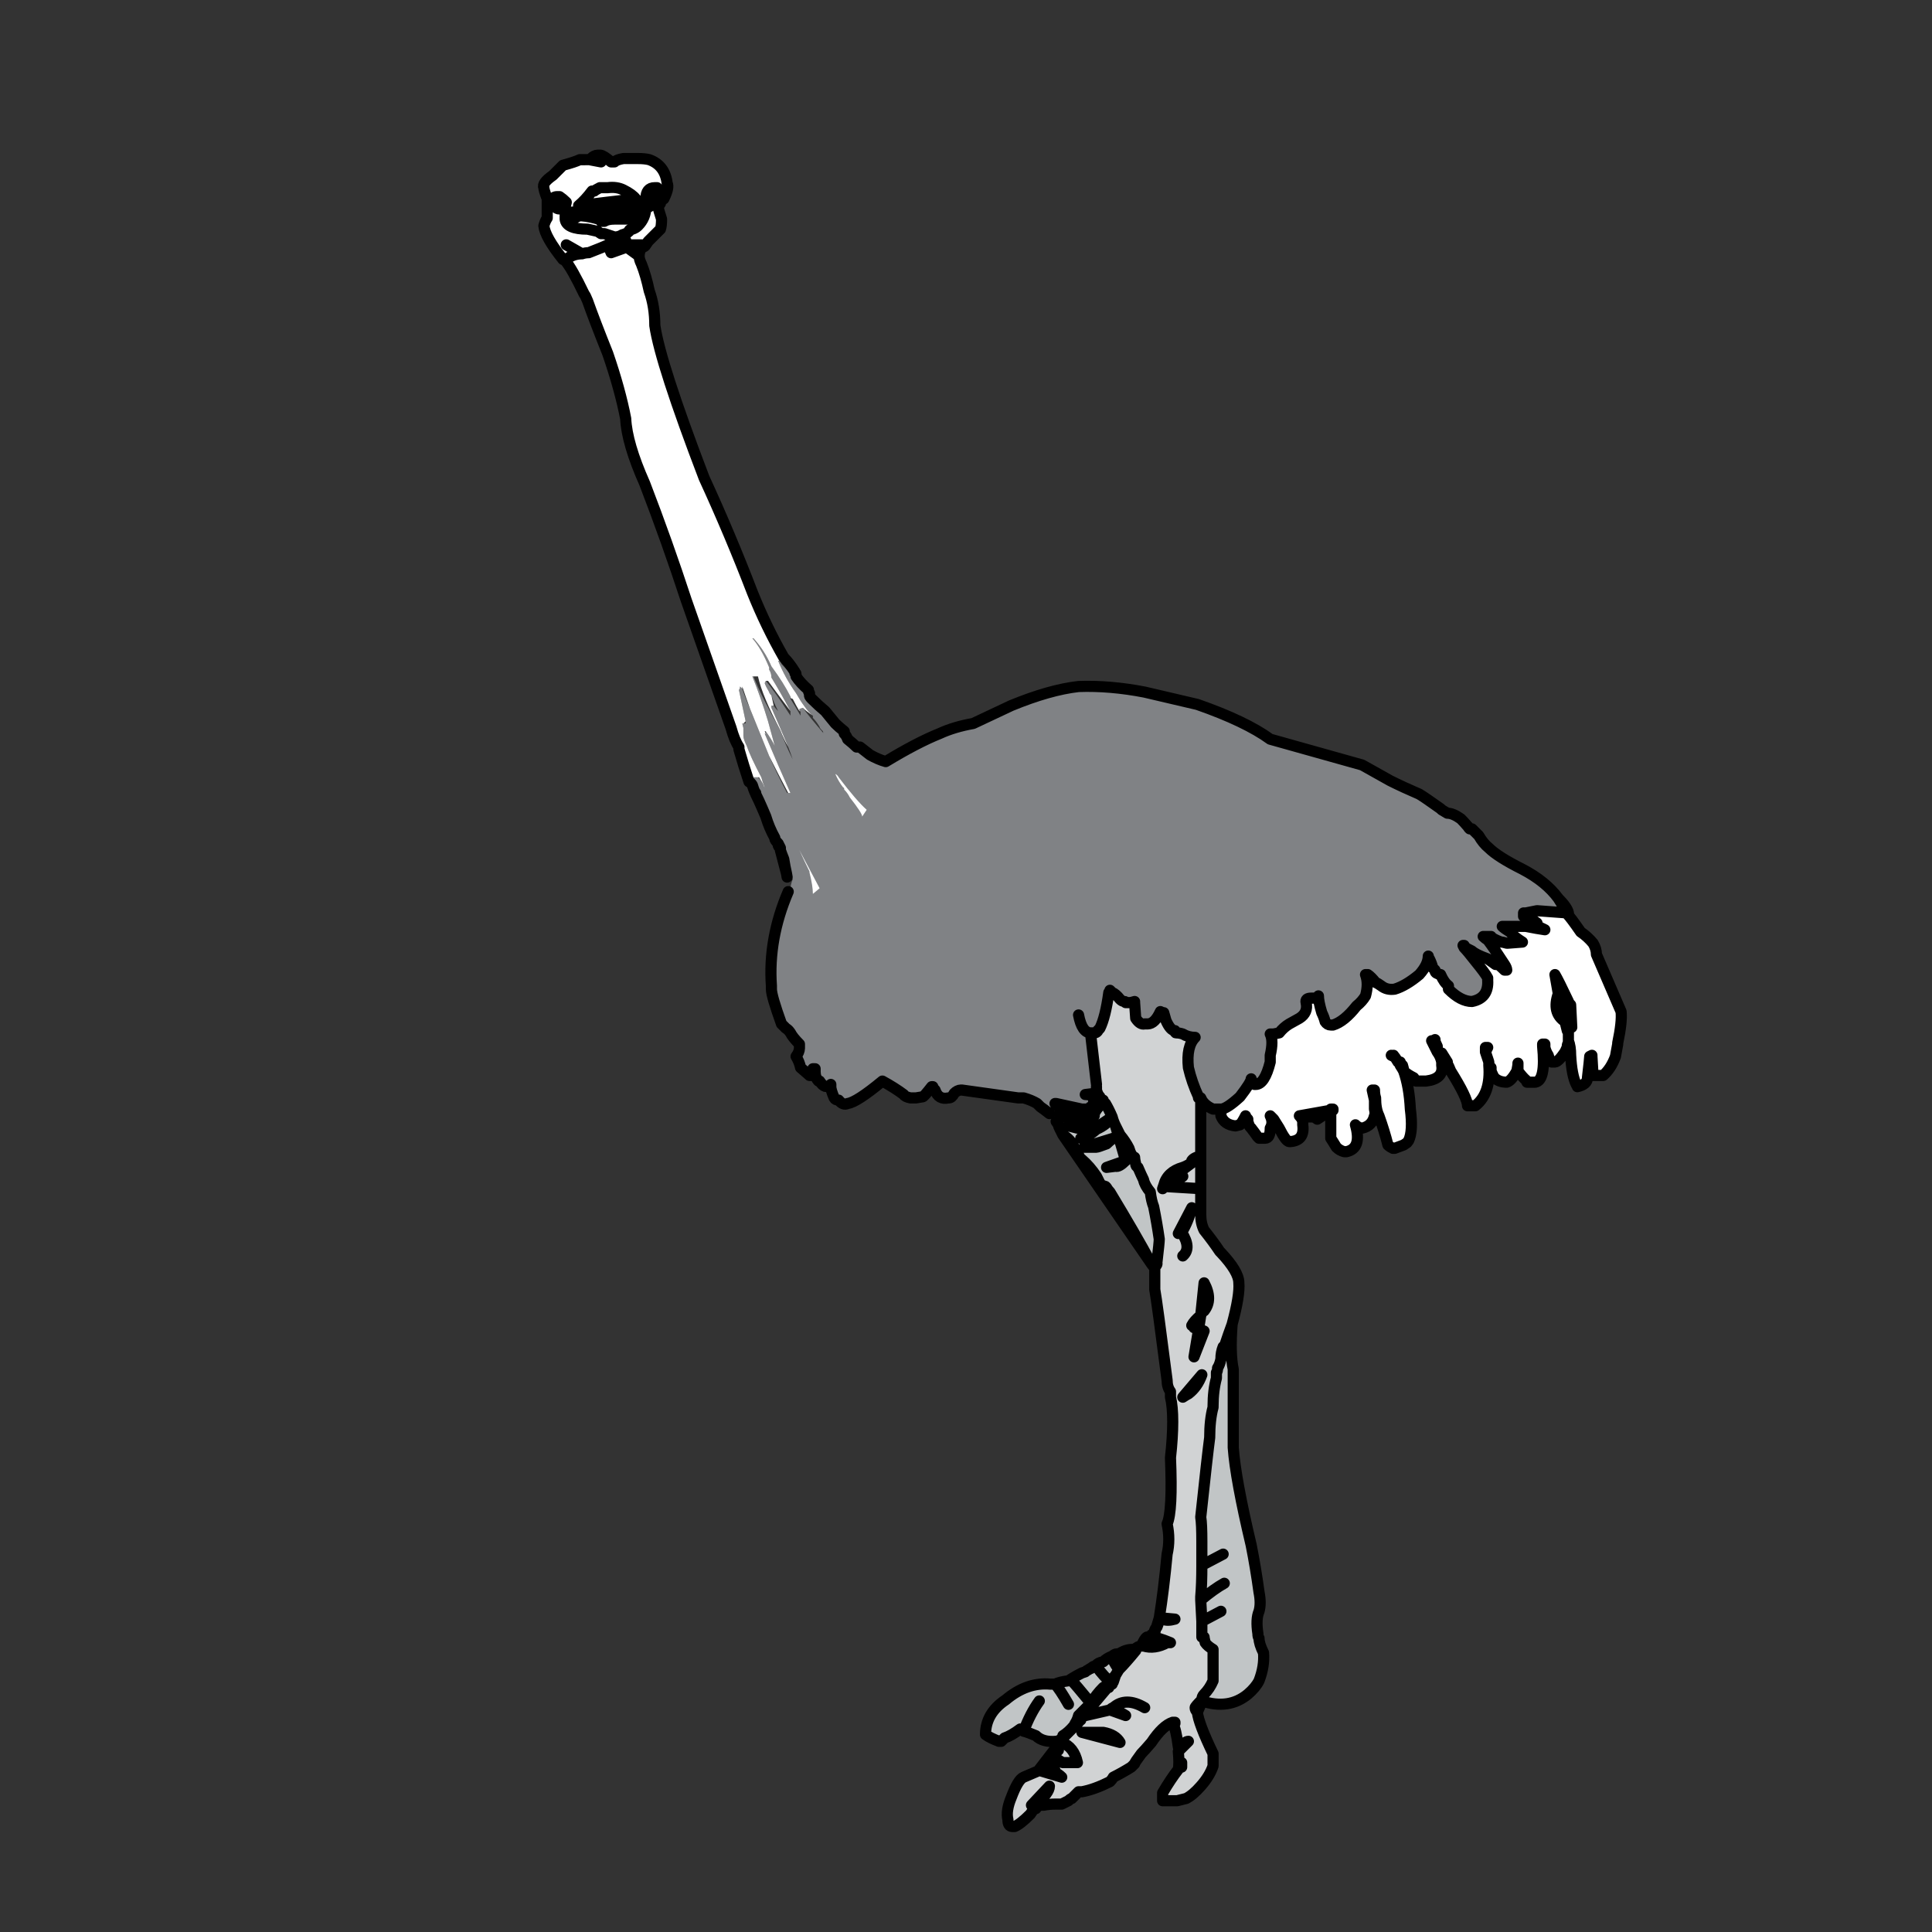 <?xml version="1.0" encoding="utf-8"?>
<!-- Generator: Adobe Illustrator 16.0.0, SVG Export Plug-In . SVG Version: 6.00 Build 0)  -->
<!DOCTYPE svg PUBLIC "-//W3C//DTD SVG 1.1//EN" "http://www.w3.org/Graphics/SVG/1.1/DTD/svg11.dtd">
<svg version="1.1" xmlns="http://www.w3.org/2000/svg" xmlns:xlink="http://www.w3.org/1999/xlink" x="0px" y="0px" width="260px"
	 height="260px" viewBox="0 0 260 260" enable-background="new 0 0 260 260" xml:space="preserve">
<rect x="0" y="0" width="260" height="260" fill="#333333" stroke="none"/>
<symbol  id="MISC_x2F_circlebp" viewBox="-5.3 -5.3 10.6 10.6">
	<g id="Layer_1_2_">
		<path fill-rule="evenodd" clip-rule="evenodd" d="M5.3,0c0-1.467-0.517-2.717-1.55-3.75C2.716-4.784,1.466-5.3,0-5.3
			c-1.467,0-2.717,0.517-3.75,1.55C-4.784-2.717-5.3-1.467-5.3,0c0,1.466,0.517,2.716,1.55,3.75C-2.717,4.783-1.467,5.3,0,5.3
			c1.466,0,2.716-0.517,3.75-1.55C4.783,2.716,5.3,1.466,5.3,0z"/>
	</g>
</symbol>
<g id="Layer_1" display="none">
	<rect x="-1.333" y="-2.333" display="inline" fill="#3FF6FF" width="263.667" height="263.667"/>
</g>
<g id="Layer_2">
	<g id="Layer_3">
	</g>
	<g id="Layer_2_1_">
	</g>
	<g id="Layer_3_1_">
	</g>
	<g id="Layer_2_2_">
	</g>
	<g id="Layer_3_3_">
	</g>
	<g>
		<g id="Layer_1_1_">
			<g>
				<g id="Layer_1_80_">
					<path fill-rule="evenodd" clip-rule="evenodd" fill="#808285" d="M154.462,137.794c0.635-0.014,1.2-0.566,1.696-1.66
						l0.303,0.151c-0.504,0.703-0.855,1.207-1.057,1.509c-0.101,0-0.251,0-0.452,0C154.854,137.794,154.69,137.794,154.462,137.794z
						 M154.047,137.794c-0.302,0-0.503-0.151-0.604-0.453l-0.302-0.302l-0.302-2.112v-0.15l-0.15,0.15c-0.197,0-0.423,0-0.68,0
						h-0.527c0-0.1-0.051-0.15-0.151-0.15l-0.302-0.302c-0.603-0.503-1.056-0.905-1.357-1.206v0.301h-0.302
						c-0.302,2.313-0.754,3.923-1.357,4.828l-0.302,0.301v0.076L147.56,139h-0.264h-0.037h-0.151v0.151l-0.302,0.301l0.754,6.487
						v0.302v0.453v0.452v1.207h0.151l-0.151,0.15v-0.15v0.15l-0.452,0.302l0.151-1.206v-0.453h0.301h-0.301l-1.208,0.15
						c0.403,0,0.806,0.102,1.208,0.303l-0.151,1.206c-0.302,0-0.553,0.05-0.754,0.151c-0.201,0-0.353,0.1-0.452,0.301h-0.303h-0.452
						h-0.453h-0.452c-0.604,0-1.207-0.15-1.811-0.452l-0.301-0.302v0.302l-0.151-0.302h0.151l3.469,0.754l-3.469-0.754h-0.151
						l0.151,0.302h-0.151l-0.302,0.452l-0.302,0.151h0.302l-0.302,0.453h-0.15c-0.503-0.403-0.905-0.704-1.207-0.905
						c-0.101-0.107-0.15-0.258-0.15-0.453c-0.504-0.302-1.057-0.554-1.66-0.755h-0.453H137l-7.542-1.055h-0.15
						c-0.21,0.009-0.462,0.159-0.754,0.452c-0.099,0.396-0.376,0.598-0.83,0.603h-0.075c-0.905,0.201-1.508-0.149-1.811-1.055
						c-0.201,0-0.301-0.102-0.301-0.303l-1.208,1.208h-0.151l-0.905,0.149h-0.754c-0.503,0-0.754-0.05-0.754-0.149
						c-0.905-0.604-1.912-1.258-3.017-1.962c-2.313,1.91-3.872,2.866-4.677,2.866c-0.402,0.201-0.804,0.051-1.207-0.452
						c-0.103-0.003-0.254-0.104-0.452-0.303c-0.402-0.703-0.553-1.307-0.453-1.81l-0.151,0.302
						c-0.302,0.302-0.804,0.101-1.508-0.604v-0.151h-0.151c-0.201-0.502-0.302-0.955-0.302-1.357h-0.15v0.113
						c-0.006,0.236-0.106,0.5-0.302,0.792c-0.302,0-0.452-0.101-0.452-0.302l-0.076-0.075c-0.251-0.251-0.528-0.578-0.829-0.98
						c-0.302-0.503-0.453-0.905-0.453-1.207c0-0.585,0-1.05,0-1.396v-0.565c-0.604-0.604-1.005-1.106-1.207-1.509
						c-0.201-0.302-0.402-0.503-0.604-0.603c-0.101-0.201-0.201-0.402-0.302-0.604c-1.106-2.716-1.66-4.274-1.66-4.677v-0.453
						c-0.301-4.224,0.453-8.447,2.263-12.671l0.302-0.301c0-0.403,0.101-0.855,0.302-1.358c-0.403-0.904-0.805-1.81-1.207-2.715
						c-0.201-0.503-0.352-0.905-0.452-1.207v-0.302c-0.201-0.101-0.302-0.251-0.302-0.453c-0.299-0.299-0.449-0.576-0.452-0.83
						c0.004,0.156,0.155,0.382,0.452,0.679l0.302,0.604l-0.302-0.604c-0.297-0.297-0.448-0.523-0.452-0.679v-0.075
						c-0.503-0.905-0.905-1.86-1.208-2.866l-0.452-1.056c-0.302-0.705-0.603-1.358-0.905-1.961v-0.151l-0.113-0.114
						c-0.126-0.298-0.188-0.613-0.188-0.943v-0.151c0-0.201,0-0.351,0-0.452v-0.452h0.604c0.176,0.176,0.377,0.427,0.603,0.754
						l0.151,0.301c0,0.101,0.05,0.201,0.151,0.302c-0.201-0.503-0.352-0.956-0.453-1.357c-1.005-1.912-1.66-3.319-1.961-4.225
						c-0.302-0.603-0.453-1.055-0.453-1.357c0-0.402,0-0.754,0-1.056l-0.15-0.604h0.15h0.302v-0.301
						c-0.302-1.408-0.603-2.816-0.905-4.224c0.101-0.1,0.151-0.251,0.151-0.452l0.302,0.301c0.301,0.905,0.653,1.811,1.056,2.716
						l2.564,6.335c0.704,1.61,1.509,3.269,2.414,4.979h0.15h0.302c-0.905-2.012-2.062-4.677-3.469-7.996h0.15v-0.301
						c0.503,0.704,0.905,1.357,1.208,1.96l-0.905-3.318c-0.604-2.011-1.308-4.023-2.112-6.034h0.151
						c0.704,1.81,1.911,4.223,3.621,7.24c0.402,1.207,0.955,2.514,1.659,3.922c-0.201-0.603-0.403-1.156-0.604-1.659
						c-0.703-1.71-1.458-3.47-2.263-5.28v-0.302h0.302c0.101,0.201,0.302,0.453,0.603,0.754c-0.402-0.805-0.704-1.509-0.905-2.112
						c-0.201-0.201-0.301-0.352-0.301-0.452c-0.302-0.503-0.503-0.905-0.603-1.208l0.15-0.301c0.705,0.804,1.811,2.363,3.319,4.677
						c0-0.302,0-0.503,0-0.604c-0.905-1.71-1.76-3.218-2.565-4.526c0-0.402-0.1-0.754-0.301-1.055v-0.302
						c-0.704-1.709-1.458-3.017-2.263-3.922h0.151c1.005,1.106,1.81,2.364,2.413,3.771c1.106,1.508,1.961,2.867,2.565,4.073v0.302
						c0.503,0.805,0.955,1.559,1.357,2.263c0-0.101,0-0.252,0-0.453c0-0.1-0.05-0.151-0.151-0.151v-0.301l0.453-0.151
						c0.496,0.695,1.438,1.851,2.828,3.47c-0.076-0.082-0.113-0.182-0.113-0.301l-0.151-0.151c-0.201-0.201-0.301-0.352-0.301-0.452
						c-0.302-0.503-0.604-0.905-0.905-1.207V96.31c-0.402-0.302-0.805-0.754-1.207-1.358c-0.302-0.402-0.654-0.956-1.056-1.659
						c-1.006-1.409-1.811-2.867-2.414-4.375h0.302c0,0.101,0.05,0.252,0.151,0.453c0.502,0.502,1.357,1.458,2.564,2.866
						c0.201,0.101,0.553,0.302,1.056,0.603c0,0.201,0.05,0.352,0.151,0.453v0.301c0.009,0.106,0.16,0.258,0.452,0.453
						c0.603,0.604,1.156,1.157,1.659,1.659l1.358,1.659c0.302,0.302,0.704,0.654,1.207,1.057v0.301
						c0.201,0.201,0.352,0.453,0.453,0.754c0.502,0.403,0.905,0.754,1.207,1.057h0.453l1.357,1.056
						c0.704,0.402,1.408,0.703,2.112,0.904l0.452,0.151c2.716-1.709,4.979-3.017,6.789-3.922c1.308-0.502,2.867-0.956,4.677-1.358
						c0.302-0.201,2.012-1.005,5.129-2.414c3.318-1.408,6.386-2.162,9.202-2.263c2.815-0.1,5.682,0.051,8.599,0.453l7.09,1.659
						c4.324,1.509,7.593,3.067,9.805,4.676l12.37,3.47l3.771,2.112c1.207,0.402,2.615,1.005,4.224,1.811
						c0.403,0.301,1.258,0.955,2.565,1.961l0.15,0.151l0.755,0.452c0.502,0.201,1.105,0.503,1.81,0.905
						c0.309,0.22,0.597,0.484,0.867,0.792l0.113,0.113l0.075,0.151l0.151,0.15h0.301L199,112.45c0.402,0.503,0.956,1.056,1.66,1.66
						c0.704,0.804,2.162,1.759,4.374,2.866c2.012,1.106,3.521,2.263,4.526,3.47l0.452,0.452c0.604,0.804,1.056,1.458,1.358,1.961
						h-0.303h-0.15l-0.905,0.151l-3.168-0.452l-1.508,0.301h-0.303v0.453c0.604,0.1,1.208,0.402,1.811,0.905l-1.508,0.452h-0.303
						h0.303l1.508-0.452c-0.603-0.503-1.207-0.805-1.811-0.905v-0.453h0.303v0.453c0.704,0.1,1.559,0.653,2.563,1.659v0.15v0.302
						c-0.502-0.302-1.206-0.453-2.111-0.453l-0.755-0.302h-0.15c-0.402,0-0.653,0-0.755,0c-0.603,0-1.005,0-1.206,0h-0.452
						c0.502,0.302,1.357,1.005,2.563,2.112h-0.15l-1.961,0.151l-0.754-0.151h-0.151c-0.805-0.301-1.257-0.553-1.357-0.754h-0.755
						h-0.302c0.201,0.201,0.403,0.352,0.604,0.453c0.603,0.804,1.357,1.911,2.263,3.318c0.194,0.292,0.295,0.544,0.301,0.754
						c-0.704-0.502-1.106-0.754-1.206-0.754h-0.302l-1.056-0.754c-1.106-0.402-1.811-0.754-2.113-1.056l-0.603-0.302
						c0.402,0.302,0.804,0.855,1.207,1.659c0.805,0.905,1.308,1.66,1.509,2.263v0.302c0.1,1.609-0.604,2.564-2.113,2.866
						c-1.005,0-2.062-0.553-3.167-1.659v-0.453c-0.402-0.201-0.754-0.604-1.056-1.206c-0.492-0.197-0.743-0.461-0.755-0.792v-0.114
						l-0.302-0.301c-0.101-0.604-0.251-1.157-0.452-1.659c0,0.201,0,0.352,0,0.452c-0.098-0.097-0.148-0.223-0.151-0.377
						c-0.005,0.76-0.407,1.589-1.206,2.488c-1.207,1.007-2.313,1.66-3.319,1.962c1.006-0.302,2.112-0.955,3.319-1.962
						c0.799-0.899,1.201-1.729,1.206-2.488c0.003,0.154,0.054,0.28,0.151,0.377c-0.102,0.804-0.452,1.508-1.057,2.111
						c-1.308,1.007-2.514,1.66-3.62,1.962c-0.905,0.101-1.509-0.151-1.81-0.754h-0.453l-0.302-0.151
						c-0.402-0.503-0.754-0.855-1.056-1.057v0.303c0.101,0.302,0.15,0.603,0.15,0.905l-0.15,0.905c0,0.301-0.102,0.553-0.302,0.754
						c-0.201,0.502-0.503,1.105-0.905,1.81c-1.106,1.106-2.062,1.811-2.866,2.112h-0.604h-0.301
						c-0.303-0.101-0.604-0.653-0.905-1.659c-0.504-1.006-0.654-1.761-0.453-2.263h-0.302l-0.15,0.301h-0.83
						c-0.453,0.051-0.578,0.252-0.377,0.604v0.453c0,0.604-0.302,1.257-0.905,1.961l-1.509,0.453
						c-0.401,0.301-0.854,0.703-1.357,1.206l-0.15,0.151h-0.755l0.755-0.151c0.401-0.503,0.854-0.905,1.357-1.206l1.357-0.755
						c0.805-0.503,1.106-1.207,0.905-2.112c-0.101-0.402,0.126-0.604,0.679-0.604c-0.553,0-0.779,0.201-0.679,0.604
						c0.201,0.905-0.101,1.609-0.905,2.112l-1.357,0.755c-0.503,0.301-0.956,0.703-1.357,1.206l-0.755,0.151
						c0-0.101-0.15-0.151-0.453-0.151v0.151c0.295,0.196,0.446,0.485,0.453,0.867v0.339c0,0.805-0.15,1.66-0.453,2.565
						c-0.502,2.011-1.156,3.017-1.96,3.017c-0.293-0.195-0.443-0.346-0.453-0.453c-0.302,0.503-0.854,1.258-1.659,2.263
						l-0.604,0.755c-0.805,0.503-1.357,0.805-1.659,0.905h-0.302c-0.385-0.096-0.648-0.146-0.792-0.151h-0.264
						c-0.805-0.502-1.308-1.005-1.509-1.509c0-0.1-0.051-0.149-0.15-0.149c-0.604-1.308-1.007-2.615-1.208-3.923l0.303-2.866
						c0-0.302,0.15-0.604,0.452-0.905v-0.302h-0.302c-0.604,0-1.156-0.151-1.659-0.452c-0.302-0.101-0.604-0.151-0.905-0.151
						c-0.101,0-0.151-0.101-0.151-0.302c-0.201-0.502-0.553-0.955-1.056-1.357l-0.452-1.207v0.151l-0.15-0.151v0.151l-0.303-0.151
						c-0.496,1.094-1.062,1.646-1.696,1.66H154.047z M184.066,131.155h-0.302c0.302,0.806,0.302,1.761,0,2.867
						c-0.302,0.502-0.704,0.955-1.207,1.357c-1.106,1.407-2.162,2.263-3.168,2.564c1.006-0.302,2.062-1.157,3.168-2.564
						c0.503-0.402,0.905-0.855,1.207-1.357c0.302-1.106,0.302-2.062,0-2.867H184.066z M199,112.45
						c0.402,0.704,0.855,1.257,1.358,1.66c0.805,0.804,2.313,1.759,4.525,2.866c2.112,1.106,3.721,2.414,4.827,3.922
						c0.805,0.804,1.258,1.458,1.357,1.961c-0.1-0.502-0.553-1.157-1.357-1.961c-1.106-1.508-2.715-2.816-4.827-3.922
						c-2.212-1.106-3.721-2.062-4.525-2.866C199.855,113.708,199.402,113.154,199,112.45z M187.083,105.059
						c1.207,0.603,2.515,1.207,3.923,1.811c0.502,0.301,1.458,0.955,2.866,1.961c-1.408-1.006-2.364-1.66-2.866-1.961
						C189.598,106.265,188.29,105.662,187.083,105.059z M199.905,126.027c0,0.201,0.151,0.352,0.453,0.453
						c0.503,0.804,1.307,1.911,2.413,3.318c0,0.292,0,0.543,0,0.754c-0.006-0.21-0.106-0.461-0.301-0.754
						c-0.905-1.408-1.66-2.514-2.263-3.318c-0.201-0.101-0.403-0.252-0.604-0.453H199.905z M206.845,122.558l4.073,0.301
						l-1.207-1.961l1.207,1.961L206.845,122.558z M202.471,124.669h-0.302c0.2,0.201,0.553,0.452,1.056,0.754
						c0.302,0.402,0.854,0.855,1.659,1.357c-0.805-0.502-1.357-0.956-1.659-1.357c-0.503-0.302-0.855-0.553-1.056-0.754H202.471z
						 M197.492,127.687c-0.101-0.101-0.251-0.151-0.452-0.151c0.301,0.302,0.804,0.905,1.508,1.811
						c0.905,1.106,1.459,1.86,1.66,2.263c-0.201-0.402-0.755-1.156-1.66-2.263c-0.704-0.905-1.207-1.508-1.508-1.811
						C197.241,127.535,197.392,127.585,197.492,127.687z M196.889,127.234l0.151,0.301v-0.301H196.889h0.151v0.301L196.889,127.234z
						 M194.928,132.664c-0.402-0.301-0.754-0.805-1.056-1.509c-0.487-0.097-0.739-0.26-0.755-0.489
						c0.016,0.229,0.268,0.393,0.755,0.489C194.174,131.859,194.525,132.363,194.928,132.664z M200.208,126.48h0.15H200.208z
						 M206.845,124.217c0,0.301,0.252,0.553,0.755,0.754l0.301,0.15c-0.703-0.1-1.559-0.251-2.563-0.452
						c1.005,0.201,1.86,0.352,2.563,0.452l-0.301-0.15C207.097,124.77,206.845,124.519,206.845,124.217z M170.941,139.151
						c0.303,0.604,0.303,1.559,0,2.866c0,0.302,0,0.603,0,0.905c0-0.303,0-0.604,0-0.905
						C171.244,140.71,171.244,139.755,170.941,139.151z M168.528,145.486c-0.1,0-0.149-0.1-0.15-0.301
						c-0.005,0.308-0.509,1.112-1.509,2.414c-1.207,1.105-2.062,1.658-2.564,1.658h-0.151l0.151,0.151l-0.151-0.151h0.151
						c0.503,0,1.357-0.553,2.564-1.658c1-1.302,1.504-2.106,1.509-2.414C168.379,145.387,168.429,145.486,168.528,145.486z
						 M163.513,149.258h0.641H163.513z M152.689,134.927v-0.15c-0.291,0.097-0.518,0.146-0.68,0.15
						c0.162-0.004,0.389-0.054,0.68-0.15V134.927z M147.107,139h-0.302v0.452V139H147.107z M147.296,139
						c0.173-0.005,0.312-0.08,0.415-0.226C147.607,138.92,147.469,138.995,147.296,139z M149.672,133.569l-0.302-0.301
						c0,0.201-0.05,0.301-0.151,0.301c-0.301,2.213-0.704,3.821-1.206,4.828c0.502-1.007,0.905-2.615,1.206-4.828
						c0.102,0,0.151-0.1,0.151-0.301L149.672,133.569z M108.942,93.594c0.006,0.106,0.106,0.258,0.301,0.453
						c0.604,0.604,1.208,1.157,1.811,1.659c-0.603-0.502-1.207-1.056-1.811-1.659C109.049,93.852,108.948,93.7,108.942,93.594z
						 M104.718,113.657v-0.151V113.657z M114.071,148.504c0.805-0.101,2.363-1.105,4.677-3.018c1.105,0.604,2.062,1.208,2.866,1.811
						c0.1,0.201,0.402,0.353,0.905,0.452c-0.503-0.1-0.805-0.251-0.905-0.452c-0.805-0.603-1.761-1.206-2.866-1.811
						C116.434,147.398,114.875,148.403,114.071,148.504z M127.723,147.749c0.256-0.009,0.482-0.21,0.679-0.603
						c0.295-0.296,0.597-0.446,0.905-0.452c-0.309,0.006-0.61,0.156-0.905,0.452C128.205,147.539,127.979,147.74,127.723,147.749z
						 M124.178,147.6c0.101,0,0.503-0.453,1.207-1.358h0.151c0,0.101,0.1,0.252,0.301,0.453c-0.201-0.201-0.301-0.353-0.301-0.453
						h-0.151C124.681,147.146,124.278,147.6,124.178,147.6z M110.3,145.486c0.502,0.806,1.005,0.956,1.508,0.453v0.302v-0.302
						C111.305,146.442,110.802,146.292,110.3,145.486z M109.696,144.129v-0.301h-0.302c0.201,0.502,0.151,0.804-0.151,0.904h-0.301
						h0.301c0.302-0.101,0.353-0.402,0.151-0.904h0.302V144.129z M146.806,139c-0.805,0-1.357-0.804-1.659-2.413
						C145.448,138.196,146.001,139,146.806,139z"/>
					<path fill-rule="evenodd" clip-rule="evenodd" fill="#FFFFFF" d="M202.771,130.552h-0.301
						c-0.503-0.502-0.806-0.754-0.905-0.754c0.1,0,0.402,0.252,0.905,0.754H202.771c0-0.21,0-0.461,0-0.754
						c-1.106-1.408-1.91-2.514-2.413-3.318l0.302-0.453l-0.302,0.453c-0.302-0.101-0.453-0.252-0.453-0.453h0.755
						c0.101,0.201,0.553,0.453,1.357,0.754h0.151l0.754,0.151h-0.151l-0.603-0.151l0.603,0.151h0.151l1.961-0.151h0.15
						c-1.206-1.106-2.062-1.81-2.563-2.112h0.452c0.201,0,0.604,0,1.206,0c0.102,0,0.353,0,0.755,0h0.15l0.755,0.302
						c0.905,0,1.609,0.15,2.111,0.453v-0.302v-0.15c-1.005-1.006-1.859-1.559-2.563-1.659v-0.453l1.508-0.301l3.168,0.452
						l0.905-0.151l0.15,0.151c0.303,0.302,0.855,1.106,1.66,2.414c0.603,0.402,1.156,0.905,1.659,1.508
						c0.301,0.503,0.452,1.005,0.452,1.508l3.319,7.693c0.1,0.905-0.05,2.313-0.453,4.224v0.151l-0.302,1.659
						c-0.302,1.106-0.754,1.961-1.357,2.564l-1.358,0.302v-0.302h1.057c0.704-0.604,1.258-1.458,1.659-2.564
						c-0.401,1.106-0.955,1.961-1.659,2.564h-1.057l-0.452-2.715v0.15c0,0.201-0.201,1.157-0.603,2.866
						c0,0.604-0.453,1.006-1.357,1.207v-0.038c-0.097-0.155-0.147-0.155-0.151,0v-0.264c-0.201-0.905-0.402-2.162-0.604-3.771
						c0-1.207-0.15-2.263-0.453-3.168v0.452c0,0.102,0,0.252,0,0.453v0.151v0.301c-0.1,0.102-0.15,0.252-0.15,0.453
						c0,0.107,0,0.358,0,0.755c-0.598,0.896-1.15,1.349-1.659,1.357c-0.201,0-0.352,0-0.453,0c-0.201-0.201-0.352-0.503-0.452-0.905
						c-0.201-0.805-0.302-1.308-0.302-1.509H207.9v0.302v0.15c0.302,3.018-0.125,4.576-1.281,4.677h-1.132v-0.151l-0.113-0.112
						c-0.327-0.294-0.49-0.709-0.49-1.245l-0.604-1.056v0.15v0.905v0.151c-0.402,0.804-0.854,1.257-1.357,1.357h-0.151
						c-0.704,0-1.256-0.201-1.659-0.604l-0.075-0.075c-0.151-0.252-0.276-0.478-0.377-0.679v-0.151c0-0.201,0-0.352,0-0.452
						l-0.302-0.302c0.2,2.515-0.402,4.324-1.811,5.431h-0.754c-0.302-0.805-1.057-2.363-2.263-4.677
						c-0.39-0.486-0.641-0.813-0.754-0.98v-0.226c-0.303-0.503-0.554-0.905-0.755-1.208v0.303c0,0.302,0,0.603,0,0.905v0.452
						c0.201,1.207-0.503,1.91-2.111,2.111h-1.358l-0.302-0.452c-0.401-0.302-0.754-0.604-1.056-0.905
						c-0.201-0.301-0.353-0.553-0.452-0.754l-0.303-0.302v-0.15c-0.487-0.488-0.788-0.79-0.905-0.905h-0.301l0.301,0.15
						c0.102,0.201,0.303,0.452,0.604,0.755h0.301v0.15l0.303,0.302c0.1,0.302,0.15,0.553,0.15,0.754
						c0.604,1.408,1.006,3.118,1.207,5.129c0.101,1.962-0.075,3.369-0.528,4.225l-0.227,0.301l-0.452,0.303l-1.207,0.452h-0.227
						l-0.037-0.038c-0.227-0.088-0.34-0.226-0.34-0.414c-0.302-0.905-0.804-2.213-1.508-3.923c-0.303-0.604-0.453-1.407-0.453-2.414
						c0-0.301,0-0.653,0-1.055h-0.15h-0.302l0.302,2.563c0.1,0.403,0.1,0.704,0,0.905c-0.201,0.905-0.755,1.459-1.66,1.659h-0.037
						c-0.195-0.019-0.434-0.169-0.717-0.452v0.15c0.604,2.213,0.151,3.369-1.357,3.471h-0.302c-0.302-0.102-0.604-0.303-0.905-0.604
						c-0.402-0.302-0.604-0.704-0.604-1.207c0-1.71,0-2.816,0-3.318c-0.194,0-0.295,0.1-0.301,0.301
						c-1.106,0.302-1.71,0.453-1.811,0.453l-0.453-0.302h-0.754l-0.453-0.151c-0.301,0-0.553,0-0.754,0
						c0.302,0.302,0.453,0.604,0.453,0.905v0.302c0.201,1.408-0.353,2.162-1.66,2.263h-0.15c-0.302,0-0.755-0.604-1.357-1.811
						c-0.402-0.804-0.654-1.307-0.755-1.508v0.302c0,0.502,0,0.904,0,1.206c-0.302,0.905-0.603,1.358-0.905,1.358h-0.226h-0.076
						c-0.301,0-0.553,0-0.754,0l-0.227-0.227l-0.075-0.113c-0.183-0.283-0.384-0.622-0.604-1.019
						c-0.292-0.194-0.443-0.345-0.452-0.452l-0.151-0.453v-0.301c-0.201-0.201-0.302-0.353-0.302-0.453
						c-0.302,0.604-0.553,1.006-0.754,1.207l-0.453,0.15h-0.15c-1.006-0.1-1.659-0.553-1.961-1.357c0-0.201,0-0.452,0-0.754h0.302
						c0.302-0.101,0.854-0.402,1.659-0.905l0.604-0.755c0.805-1.005,1.357-1.76,1.659-2.263c0.006,0.107,0.107,0.258,0.302,0.453
						h0.151c0.804,0,1.458-1.006,1.96-3.017c0.303-0.905,0.453-1.761,0.453-2.565v-0.339c0-0.286,0-0.575,0-0.867h0.755L172.3,139
						c0.503-0.503,0.956-0.905,1.357-1.206l1.509-0.453c0.604-0.704,0.905-1.357,0.905-1.961v-0.453
						c-0.201-0.352-0.076-0.553,0.377-0.604h0.83l0.15-0.301c0,0.502,0.151,1.257,0.452,2.263c0.201,0.402,0.353,0.805,0.453,1.207
						c0.201,0.302,0.452,0.452,0.755,0.452h0.301h0.604c0.805-0.302,1.76-1.006,2.866-2.112c0.402-0.704,0.704-1.308,0.905-1.81
						c0.2-0.201,0.302-0.453,0.302-0.754l0.15-0.905c0-0.303-0.05-0.604-0.15-0.905v-0.303c0.302,0.201,0.653,0.554,1.056,1.057
						l0.302,0.151l0.453,0.301c0.502,0.403,1.105,0.554,1.81,0.453c-0.704,0.101-1.308-0.05-1.81-0.453l-0.453-0.301h0.453
						c0.301,0.603,0.904,0.854,1.81,0.754c1.106-0.302,2.312-0.955,3.62-1.962c0.604-0.603,0.955-1.307,1.057-2.111
						c0.201,0.402,0.352,0.804,0.452,1.207l0.302,0.301v0.114c0.012,0.331,0.263,0.595,0.755,0.792
						c0.302,0.603,0.653,1.005,1.056,1.206v0.453c1.105,1.106,2.162,1.659,3.167,1.659c1.509-0.302,2.213-1.257,2.113-2.866v-0.302
						c-0.201-0.603-0.704-1.357-1.509-2.263c-0.403-0.804-0.805-1.357-1.207-1.659l0.603,0.302c0.303,0.301,1.007,0.653,2.113,1.056
						l1.056,0.754h0.302C201.665,129.798,202.067,130.05,202.771,130.552z M141.677,149.258l0.453-0.452v-0.302l0.301,0.302h-0.301
						h0.301c0.604,0.302,1.207,0.452,1.811,0.452h0.452h0.453c-0.302,0.101-0.654,0.453-1.056,1.057h-0.303
						c-0.502-0.102-0.804-0.251-0.904-0.452v0.301l-0.302,0.151c-0.101-0.102-0.251-0.251-0.452-0.452
						c-0.303,0-0.453-0.151-0.453-0.453h-0.302L141.677,149.258z M177.429,134.022h0.302c-0.201,0.502-0.051,1.257,0.453,2.263
						c0.301,1.006,0.603,1.559,0.905,1.659c-0.303,0-0.554-0.15-0.755-0.452c-0.101-0.402-0.252-0.805-0.453-1.207
						C177.58,135.279,177.429,134.524,177.429,134.022z M192.363,129.044c0-0.1,0-0.251,0-0.452
						c0.201,0.502,0.352,1.055,0.452,1.659C192.715,129.848,192.564,129.446,192.363,129.044z M210.918,122.859v0.151
						c0.302,0.302,0.905,1.106,1.811,2.414c-0.905-1.308-1.509-2.112-1.811-2.414V122.859z M210.918,137.794l-1.207-4.073
						c-0.604,1.709-0.302,2.967,0.905,3.771L210.918,137.794v0.15h0.15v-3.168c-0.905-1.911-1.508-3.117-1.81-3.621l0.452,2.565
						l-0.452-2.565c0.302,0.504,0.904,1.71,1.81,3.621v3.168h-0.15V137.794l-0.302-0.302c-1.207-0.805-1.509-2.062-0.905-3.771
						L210.918,137.794z M211.521,138.246l-0.15-3.018c-0.198-0.197-0.3-0.349-0.303-0.452c0.003,0.104,0.104,0.255,0.303,0.452
						L211.521,138.246z M207.9,140.509H207.6v0.302h0.301H207.6v-0.302H207.9z M211.068,137.944c0,0.201,0,0.453,0,0.754V139
						l-0.15-0.302l-0.302-1.206l0.302,1.206l0.15,0.302v-0.302l0.755-0.452h-0.302h-0.15L211.068,137.944z M212.125,145.939
						l0.151,0.264L212.125,145.939z M210.918,140.811c-0.003,0.106-0.104,0.357-0.302,0.755c-0.595,0.891-1.047,1.343-1.357,1.357
						c0.311-0.015,0.763-0.467,1.357-1.357C210.814,141.168,210.915,140.917,210.918,140.811z M214.236,142.018l-0.302,0.15
						c0,0.201-0.1,1.157-0.301,2.866c0.201-1.709,0.301-2.665,0.301-2.866L214.236,142.018z M210.918,138.698
						c0-0.301,0-0.553,0-0.754C210.918,138.146,210.918,138.397,210.918,138.698z M200.358,143.375c0-0.201,0-0.353,0-0.452
						c-0.101-0.303-0.252-0.755-0.453-1.357v-0.604h0.303l-0.303,0.604l0.303-0.604h-0.303v0.604
						c0.201,0.603,0.353,1.055,0.453,1.357C200.358,143.022,200.358,143.174,200.358,143.375z M193.004,139.98
						c-0.133,0.051-0.246,0.076-0.339,0.076c0.101,0.201,0.352,0.703,0.754,1.509c0-0.403,0-0.654,0-0.755c0,0.101,0,0.352,0,0.755
						c-0.402-0.806-0.653-1.308-0.754-1.509C192.758,140.057,192.871,140.031,193.004,139.98l-0.188,0.076
						c0,0.201,0.201,0.452,0.604,0.754c-0.2-0.402-0.302-0.654-0.302-0.754v-0.151l-0.075,0.075H193.004z M193.419,141.565
						c0.101,0,0.252,0.05,0.453,0.149h0.15h-0.15C193.671,141.615,193.52,141.565,193.419,141.565
						c0.302,0.401,0.503,0.854,0.604,1.357C193.922,142.42,193.721,141.967,193.419,141.565z M204.28,143.224
						c-0.003,0.116-0.053,0.419-0.151,0.905c-0.502,0.905-0.955,1.408-1.357,1.509c0.402-0.101,0.855-0.604,1.357-1.509
						C204.228,143.643,204.277,143.34,204.28,143.224z M201.037,144.959c-0.151-0.302-0.276-0.578-0.377-0.83
						C200.761,144.381,200.886,144.657,201.037,144.959z M179.39,149.258v0.151h-0.301c0,0.293,0,0.544,0,0.754
						c0-0.21,0-0.461,0-0.754h0.301v0.414c0.007-0.275,0.057-0.414,0.151-0.414v-0.151H179.39h-0.301v0.151v-0.151H179.39z
						 M177.278,150.616c0.302-0.201,0.905-0.604,1.811-1.207l-4.225,0.754l4.225-0.754
						C178.184,150.012,177.58,150.415,177.278,150.616z M182.558,151.521l-0.151-0.15c0.604,2.112,0.201,3.318-1.206,3.621
						c1.407-0.303,1.81-1.509,1.206-3.621L182.558,151.521z M188.743,143.375h-0.303c0.201,0.302,0.353,0.553,0.453,0.754
						c-0.101-0.201-0.252-0.452-0.453-0.754H188.743z M189.572,153.482c0.402-0.855,0.478-2.263,0.227-4.225
						c-0.101-2.011-0.402-3.721-0.905-5.129c0.503,1.408,0.805,3.118,0.905,5.129C190.05,151.22,189.975,152.627,189.572,153.482z
						 M166.266,151.521l0.604-0.15L166.266,151.521z M171.395,150.616l-0.453-0.453c0.303,0.604,0.303,1.156,0,1.659
						c0,0.896-0.226,1.349-0.678,1.358c0.452-0.01,0.678-0.462,0.678-1.358c0.303-0.503,0.303-1.056,0-1.659L171.395,150.616z
						 M147.711,148.354h-0.151v-1.207v-0.452v-0.453c0.003,0.105,0.053,0.256,0.151,0.453l0.302,0.603v0.303
						c0.101,0.301,0.251,0.452,0.452,0.452L147.711,148.354z M148.013,147.6c-0.201-0.201-0.353-0.504-0.453-0.905
						C147.66,147.096,147.812,147.398,148.013,147.6z M207.6,140.811c0.301,3.067-0.025,4.676-0.98,4.827
						C207.574,145.486,207.9,143.878,207.6,140.811z M88.124,25.258c-0.804,0.201-1.106,0.704-0.905,1.509v0.603l-0.301,0.302v0.15
						h0.452h0.604c0.302-0.301,0.503-0.502,0.604-0.603c0.201-0.201,0.301-0.352,0.301-0.452c0-0.101,0-0.201,0-0.302
						c0-0.502-0.1-0.804-0.301-0.905c0-0.201-0.051-0.301-0.151-0.301H88.124c-0.804,0-1.207,0.502-1.207,1.509v0.452l0.301,0.151
						l-0.301-0.151v-0.452C86.917,25.76,87.32,25.258,88.124,25.258z M107.132,91.03l0.603,1.207
						c-1.106-1.408-1.86-2.364-2.263-2.866c-0.201-0.201-0.352-0.352-0.452-0.453h-0.302c0.604,1.509,1.408,2.967,2.414,4.375
						c0.402,0.703,0.754,1.256,1.056,1.659c0.402,0.604,0.804,1.056,1.207,1.358c-0.604-0.403-1.056-0.754-1.357-1.057l-0.453,0.151
						v0.301c-0.301-0.502-0.604-1.056-0.905-1.659c-0.196,0-0.297-0.101-0.302-0.302c-0.604-1.207-1.458-2.565-2.565-4.073
						c-0.603-1.408-1.408-2.665-2.413-3.771h-0.151c0.804,0.905,1.559,2.213,2.263,3.922v0.302c0.201,0.301,0.301,0.653,0.301,1.055
						c0.805,1.308,1.66,2.816,2.565,4.526c-1.509-2.011-2.514-3.369-3.017-4.073h-0.302l-0.15,0.301
						c0.1,0.302,0.301,0.704,0.603,1.208c0,0.1,0.1,0.251,0.301,0.452l0.302,1.357h-0.302v0.302c0.805,1.811,1.56,3.57,2.263,5.28
						c-0.402-0.705-0.754-1.458-1.055-2.263c-1.609-3.017-2.615-5.431-3.017-7.24h-0.604h-0.151
						c0.804,2.011,1.508,4.022,2.112,6.034l0.905,3.318c-0.302-0.603-0.704-1.256-1.208-1.96h-0.15l0.15,0.301h-0.15
						c1.407,3.319,2.564,5.984,3.469,7.996h-0.302c-0.904-1.71-1.76-3.369-2.564-4.979l-2.564-6.335
						c-0.402-1.106-0.754-2.112-1.056-3.017v0.301l-0.302-0.301c0,0.201-0.05,0.352-0.151,0.452
						c0.302,1.408,0.604,2.816,0.905,4.224l-0.302,0.301h-0.15l0.15,0.604c0,0.302,0,0.654,0,1.056c0,0.302,0.151,0.754,0.453,1.357
						c0.301,0.905,0.956,2.313,1.961,4.225c0.101,0.402,0.252,0.854,0.453,1.357c-0.101-0.101-0.151-0.201-0.151-0.302l-0.151-0.301
						c-0.213-0.327-0.365-0.578-0.452-0.754h-0.151h-0.604v0.452l-0.151,0.151c-0.603-1.508-1.156-2.967-1.66-4.375
						c-0.302-0.805-0.603-1.66-0.905-2.565c-2.011-5.732-4.022-11.565-6.034-17.499c-1.71-5.229-3.621-10.409-5.732-15.537
						c-1.207-3.419-2.062-6.386-2.564-8.9c-0.402-2.615-1.257-5.532-2.564-8.75c-1.106-3.017-1.961-5.28-2.564-6.788
						c-0.101-0.402-0.251-0.804-0.453-1.207c-1.106-2.313-1.961-3.821-2.564-4.525v-0.151c0.603-0.503,1.307-0.754,2.112-0.754
						l-2.112-1.207l2.112,1.207c-0.805,0-1.509,0.251-2.112,0.754c-1.71-2.011-2.665-3.52-2.866-4.525
						c0.201-0.402,0.452-0.754,0.754-1.056v-2.564l-0.754-1.208c0-0.603,0.402-1.256,1.207-1.961
						c0.503-0.603,1.056-0.955,1.66-1.056c0.905-0.502,1.609-0.754,2.112-0.754l0.453-0.301h0.453h0.075h0.227
						c0.402,0,0.854,0.101,1.357,0.301l-1.584-0.301l1.584,0.301c-0.503-0.201-0.955-0.301-1.357-0.301h-0.227
						c0.154-0.003,0.28-0.054,0.377-0.151c0.292-0.292,0.544-0.443,0.754-0.452h0.377c0.368,0.01,0.996,0.312,1.886,0.904
						c0.201,0,0.754-0.15,1.66-0.452c0.201,0,0.603,0,1.207,0h0.301c0.603,0,1.106,0.05,1.508,0.151
						c1.811,0.502,2.766,1.609,2.866,3.318c0,0.302-0.251,0.956-0.754,1.962c-0.1,0.301-0.251,0.502-0.452,0.603l-0.151,0.452
						c0,0.201,0.151,0.855,0.453,1.961c0.1,0.402,0,0.754-0.302,1.056c-0.402,0.503-0.754,1.056-1.056,1.66
						c-0.704,0.302-1.105,0.654-1.207,1.056c-0.503,0.402-0.604,1.056-0.302,1.961c1.006,1.911,1.71,4.676,2.113,8.297
						c0.502,3.419,2.614,10.258,6.335,20.516c2.312,5.028,4.475,10.157,6.487,15.387c1.308,3.017,2.816,5.983,4.526,8.9l1.055,1.81
						v0.151c0.101,0,0.151,0.05,0.151,0.151V91.03z M112.864,104.606c1.609,2.112,2.867,3.57,3.771,4.375l-0.604,0.905
						c0-0.302-0.553-1.157-1.66-2.565c-0.201-0.402-0.452-0.754-0.754-1.056c0-0.201-0.05-0.301-0.15-0.301
						c-0.403-0.503-0.754-1.106-1.056-1.811C112.612,104.254,112.764,104.405,112.864,104.606z M86.917,27.822
						c0,1.006-0.352,1.861-1.056,2.565c-0.201,0.201-0.452,0.352-0.754,0.452c-0.301,0-0.452,0.101-0.452,0.302
						c-0.201,0.201-0.503,0.352-0.905,0.452c-0.302,0.201-0.653,0.302-1.056,0.302c-0.604-0.201-1.056-0.352-1.357-0.452
						c-0.101,0-0.251,0-0.453,0l-0.453-0.302l-1.358-0.302c-1.911,0-2.916-0.452-3.017-1.357c0-0.1,0-0.251,0-0.452h0.603v-0.453
						l3.771-0.301V27.37l-2.564,0.302c0.604-0.503,1.207-1.157,1.81-1.962h0.302c0.101-0.1,0.352-0.251,0.754-0.452
						c0.302,0,0.653,0,1.056,0c0.805-0.101,1.509,0,2.112,0.301c0.805,0.403,1.357,0.805,1.66,1.208l-3.922,0.452l0.151,0.905
						l4.676-0.302H86.917h-0.453l-4.676,0.302l-0.151-0.905l3.922-0.452c-0.302-0.402-0.855-0.805-1.66-1.208
						c-0.603-0.301-1.307-0.402-2.112-0.301c-0.403,0-0.754,0-1.056,0c-0.402,0.201-0.653,0.352-0.754,0.452h-0.302
						c-0.604,0.805-1.207,1.458-1.81,1.962l2.564-0.302v0.905l-3.771,0.301v0.453h-0.603c0,0.201,0,0.352,0,0.452
						c0.101,0.905,1.106,1.357,3.017,1.357l1.358,0.302l0.453,0.302c0.201,0,0.352,0,0.453,0c0.302,0.1,0.754,0.251,1.357,0.452
						c0.403,0,0.754-0.101,1.056-0.302c0.402-0.1,0.704-0.251,0.905-0.452c0-0.201,0.151-0.302,0.452-0.302
						c0.302-0.1,0.553-0.251,0.754-0.452C86.565,29.683,86.917,28.828,86.917,27.822z M86.464,27.822
						c-0.301,0.201-0.502,0.604-0.603,1.208c-0.201,0.201-0.604,0.352-1.207,0.452h-0.453c-0.603,0-1.105,0-1.508,0
						c-0.604,0-1.056,0.101-1.357,0.302c-0.101,0-0.251,0-0.453,0l-0.151-0.302c-0.201,0-0.452-0.05-0.754-0.151
						c-0.804-0.201-1.508-0.301-2.112-0.301c-0.201,0.201-0.453,0.301-0.754,0.301c-0.101,0-0.252-0.1-0.453-0.301
						c0.201,0.201,0.352,0.301,0.453,0.301c0.301,0,0.553-0.1,0.754-0.301c0.604,0,1.308,0.1,2.112,0.301
						c0.302,0.101,0.553,0.151,0.754,0.151l0.151,0.302c0.201,0,0.352,0,0.453,0c0.302-0.201,0.754-0.302,1.357-0.302
						c0.403,0,0.905,0,1.508,0h0.453c0.603-0.1,1.005-0.251,1.207-0.452C85.962,28.426,86.163,28.023,86.464,27.822l-4.676,0.453
						v-0.151v0.151L86.464,27.822z M87.37,21.486c1.409,0.502,2.213,1.559,2.414,3.168c0.201,0.402,0.05,1.105-0.452,2.112
						c-0.302,0.1-0.453,0.301-0.453,0.603l-0.301,0.452c0,0.201,0.15,0.754,0.452,1.66c0,0.603-0.05,1.056-0.151,1.357
						c-0.502,0.503-1.005,1.006-1.509,1.509l-0.151,0.151l-0.301,0.453c-0.101,0.201-0.252,0.301-0.453,0.301
						c-0.301,0.302-0.452,0.704-0.452,1.207c0,0.301,0.101,0.653,0.302,1.056c0.402,1.006,0.754,2.212,1.055,3.62
						c0.503,1.408,0.754,2.967,0.754,4.677c0.503,3.419,2.716,10.258,6.637,20.516c2.314,5.028,4.476,10.157,6.487,15.387
						c1.207,3.017,2.615,5.933,4.224,8.749c0.503,0.503,1.006,1.156,1.508,1.961c-0.502-0.805-1.005-1.458-1.508-1.961
						c-1.609-2.816-3.017-5.732-4.224-8.749c-2.012-5.23-4.173-10.359-6.487-15.387c-3.921-10.258-6.134-17.097-6.637-20.516
						c0-1.709-0.251-3.269-0.754-4.677c-0.301-1.408-0.653-2.614-1.055-3.62c-0.201-0.402-0.302-0.754-0.302-1.056
						c0-0.503,0.151-0.905,0.452-1.207c0.201,0,0.353-0.101,0.453-0.301l0.301-0.453l0.151-0.151
						c0.503-0.502,1.006-1.005,1.509-1.509c0.101-0.301,0.151-0.754,0.151-1.357c-0.302-0.905-0.452-1.458-0.452-1.66l0.301-0.452
						c0-0.302,0.151-0.503,0.453-0.603c0.502-1.006,0.653-1.71,0.452-2.112C89.583,23.045,88.778,21.989,87.37,21.486z
						 M84.655,32.952h-0.302v0.301l1.207-0.301C85.258,32.952,84.956,32.952,84.655,32.952c0.301,0,0.603,0,0.905,0l-1.207,0.301
						v-0.301H84.655z M86.917,32.952c-0.603,0-1.056,0-1.357,0C85.861,32.952,86.314,32.952,86.917,32.952z M82.693,21.788
						c-0.1,0-0.251,0-0.452,0c-0.688-0.589-1.166-0.89-1.434-0.904c0.268,0.014,0.746,0.315,1.434,0.904
						C82.442,21.788,82.593,21.788,82.693,21.788z M81.789,28.124l-1.358,0.151h1.358h-1.358L81.789,28.124z M81.638,27.219
						l-1.207,0.151L81.638,27.219z M80.883,29.783l-0.453-1.508l-3.771,0.754l3.771-0.754L80.883,29.783z M76.509,27.37v-0.151
						c-0.201-0.201-0.302-0.352-0.302-0.452c-0.302-0.201-0.604-0.302-0.905-0.302H75c-0.302,0.201-0.453,0.352-0.453,0.453
						c0.201,0.502,0.352,0.804,0.453,0.904l0.301,0.302h0.151h0.302h0.301l0.151-0.302C76.408,27.822,76.509,27.672,76.509,27.37z
						 M75,26.464c-0.403,0-0.604,0.151-0.604,0.453c0.101,0.804,0.403,1.207,0.905,1.207c-0.502,0-0.805-0.402-0.905-1.207
						C74.396,26.615,74.598,26.464,75,26.464z M84.202,32.348c-0.804,0.403-1.608,0.604-2.413,0.604l0.453,1.055
						c0.503-0.301,1.207-0.653,2.112-1.055L84.202,32.348l0.151,0.604c-0.905,0.402-1.609,0.754-2.112,1.055l-0.453-1.055
						C82.593,32.952,83.397,32.75,84.202,32.348z M82.241,34.007l2.112-0.754L82.241,34.007z M81.789,32.952
						c-0.403,0.201-1.257,0.553-2.564,1.055c-0.302,0-0.604,0.05-0.905,0.151c0.302-0.101,0.603-0.151,0.905-0.151
						C80.531,33.505,81.386,33.152,81.789,32.952z M108.942,117.278c-0.403-0.805-0.855-1.761-1.358-2.866
						c0.905,1.709,1.811,3.419,2.716,5.129l-0.905,0.754c0-0.704-0.151-1.66-0.452-2.866V117.278z M84.353,33.253l1.659,1.207
						L84.353,33.253z M144.693,149.258l-2.111,0.604l0.302,0.301l-0.302-0.301L144.693,149.258z"/>
					<path fill-rule="evenodd" clip-rule="evenodd" fill="#D1D3D4" d="M159.024,235.094c0.302-0.503,0.604-0.755,0.905-0.755
						l-0.905,0.905V235.094z M156.611,242.334v-1.057c0.805-1.206,1.508-2.263,2.112-3.167c0-0.133,0.062-0.22,0.188-0.265
						l0.037-0.037h0.075c0-0.101,0-0.302,0-0.604c0-0.503,0-1.006,0-1.509c-0.201,0-0.201-0.05,0-0.15v-0.302l0.905-0.905
						c-0.302,0-0.604,0.252-0.905,0.755c-0.201-1.408-0.502-2.464-0.905-3.168v-0.151l-0.301,0.151v-0.151
						c-0.905,0.302-1.861,1.206-2.866,2.715c-0.604,0.704-1.057,1.207-1.358,1.509c-0.604,0.805-0.904,1.257-0.904,1.358
						c0-0.102,0.301-0.554,0.904-1.358c0.302-0.302,0.754-0.805,1.358-1.509c1.005-1.509,1.961-2.413,2.866-2.715v0.151
						c-0.805,0.401-1.66,1.256-2.565,2.563c-1.407,1.811-2.263,2.766-2.563,2.867l-0.453,0.452
						c-0.604,0.503-1.308,0.955-2.112,1.357c-0.2,0.201-0.352,0.402-0.452,0.604c-1.709,0.905-3.067,1.358-4.073,1.358
						c-0.101,0-0.452,0.301-1.056,0.904c-0.201,0-0.352,0.101-0.452,0.302h-0.303l-0.904,0.452h-0.905
						c-0.503,0.101-0.855,0.151-1.056,0.151h-0.453h-0.188c-0.282,0.01-0.521,0.16-0.717,0.453c-0.101,0-0.352,0.251-0.754,0.754
						c-1.006,0.904-1.659,1.458-1.961,1.659h-0.302h-0.34c-0.276-0.019-0.414-0.32-0.414-0.905c0-0.805,0.15-1.811,0.452-3.017
						c0.704-1.609,1.358-2.515,1.961-2.716c0.604-0.302,1.156-0.604,1.66-0.905l0.15-0.15l0.302,0.15c0.101,0,0.402,0,0.905,0h0.754
						v0.302c0.302,0.102,0.604,0.302,0.905,0.604l-3.017-0.905l3.017,0.905c-0.302-0.302-0.604-0.502-0.905-0.604v-0.302h-0.754
						c-0.503,0-0.805,0-0.905,0l-0.302-0.15c0.805-0.302,1.257-0.805,1.357-1.509h0.302c0.201,0,0.352,0,0.453,0
						c0.201,0.201,0.502,0.402,0.904,0.604c-0.402-0.201-0.703-0.402-0.904-0.604c-0.102,0-0.252,0-0.453,0
						c0.201-0.402,0.453-0.754,0.754-1.056c0.102-0.201,0.151-0.452,0.151-0.755l0.302-0.302c1.105,0.403,1.81,1.308,2.112,2.716
						h-1.962l-1.659-0.604l1.659,0.604h1.962c-0.303-1.408-1.007-2.312-2.112-2.716c0.101,0,0.251-0.05,0.452-0.15v-0.453
						c0.006-0.197,0.155-0.197,0.452,0c0.195-0.486,0.484-0.788,0.868-0.905c-0.393,0.11-0.832,0.312-1.32,0.604l-0.302,0.301
						v-0.301c0.503-0.302,1.006-0.754,1.509-1.358l0.15-0.301v0.301l-1.357,1.358l1.357-1.358l0.303-0.301l0.15-0.151
						c0-0.201,0.101-0.302,0.302-0.302v-0.452l3.922-0.905l2.112,0.754c-0.805-0.502-1.257-0.754-1.358-0.754l-0.302-0.302
						c1.106-1.006,2.515-1.006,4.225,0c-1.71-1.006-3.118-1.006-4.225,0l0.302,0.302c0.102,0,0.554,0.252,1.358,0.754l-2.112-0.754
						l-3.922,0.905v0.452c-0.201,0-0.302,0.101-0.302,0.302l-0.15,0.151h-0.303c0.201-0.303,0.353-0.654,0.453-1.057
						c0.503-0.502,1.056-1.056,1.659-1.659c0.503-0.805,1.056-1.509,1.659-2.112c0.302-0.201,0.604-0.352,0.905-0.452l-0.151,0.151
						c-0.112,0.105-0.264,0.207-0.452,0.301c-0.704,0.604-1.257,1.308-1.659,2.112h0.151l1.659-1.961v-0.151h0.301v-0.301
						l0.453-0.151v-0.302h0.15l0.302-0.905l-0.302,0.905h-0.15v0.302h-0.302v-0.302l0.754-0.905l0.453-0.755
						c-0.302-0.401-0.604-0.904-0.905-1.508l0.15-0.302c0.201-0.15,0.353-0.252,0.453-0.302h0.302
						c0.604-0.402,1.207-0.604,1.811-0.604h0.302h0.15c0.394-0.295,0.746-0.446,1.056-0.452c0.303-0.503,0.653-0.855,1.057-1.056
						v-0.151c0.502,0,1.357,0.252,2.563,0.754h-0.452l-2.111-0.603l2.111,0.603h0.452c-1.206-0.502-2.062-0.754-2.563-0.754
						c0.1-0.101,0.201-0.251,0.301-0.452l0.151-0.151c0.101-0.302,0.302-0.553,0.604-0.754c0.101-0.503,0.252-0.855,0.453-1.057
						v-0.15c0.401-2.515,0.754-5.381,1.055-8.599c0.201-1.308,0.201-2.665,0-4.073c0.201-1.105,0.402-4.072,0.604-8.9
						c0-1.81,0-3.419,0-4.826c0-1.409-0.1-2.515-0.301-3.319v-0.754c-0.201-0.402-0.303-0.905-0.303-1.509
						c-1.005-8.046-1.608-12.27-1.81-12.672c0-0.603,0-1.257,0-1.961c0-0.101-0.101-0.15-0.302-0.15v-0.302v-0.151
						c0.201-0.201,0.302-0.353,0.302-0.452c-0.201,0-0.201-0.102,0-0.302c0.201-1.71,0.302-2.716,0.302-3.018
						c-0.201-1.407-0.452-2.866-0.755-4.374c-0.201-0.504-0.352-1.157-0.452-1.961c-0.503-0.604-0.804-1.157-0.905-1.66
						c-0.201-0.401-0.452-0.955-0.754-1.659c-0.201-0.101-0.302-0.251-0.302-0.452c-0.101-0.403-0.15-0.704-0.15-0.905
						c-0.302-0.101-0.554-0.503-0.755-1.207c-0.302-0.604-0.704-1.207-1.207-1.811c-0.301-0.603-0.502-1.006-0.604-1.207
						c-0.2-0.402-0.352-0.804-0.452-1.206c-0.302-0.704-0.604-1.308-0.905-1.811l-0.302-0.15h0.302l-0.302-0.302
						c-0.201,0-0.352-0.151-0.452-0.452v-0.303l-0.302-0.603c0-0.201-0.051-0.453-0.151-0.755l-0.452-6.788V139h0.151h0.037h0.264
						l0.151-0.226v-0.076l0.302-0.301c0.604-0.905,1.056-2.515,1.357-4.828h0.302v-0.301c0.302,0.301,0.755,0.703,1.357,1.206
						l0.302,0.302c-0.201,0-0.402-0.101-0.604-0.302c-0.402-0.503-0.754-0.805-1.056-0.905c0.302,0.101,0.653,0.402,1.056,0.905
						c0.201,0.201,0.402,0.302,0.604,0.302c0.101,0,0.151,0.051,0.151,0.15h0.527c0.257,0,0.482,0,0.68,0l0.15,2.112
						c0.402,0.604,0.805,0.854,1.207,0.755c-0.402,0.1-0.805-0.151-1.207-0.755l-0.15-2.112l0.15-0.15v0.15l0.302,2.112l0.302,0.302
						c0.101,0.302,0.302,0.453,0.604,0.453h0.415c0.229,0,0.393,0,0.49,0c0.201,0,0.352,0,0.452,0
						c0.201-0.201,0.604-0.704,1.207-1.509v-0.151l0.452,1.207c0.503,0.402,0.854,0.855,1.056,1.357
						c0,0.201,0.051,0.302,0.151,0.302c0.302,0,0.604,0.051,0.905,0.151c0.503,0.301,1.056,0.452,1.659,0.452h0.302v0.302
						c-0.302,0.302-0.452,0.604-0.452,0.905l-0.303,2.866c0.201,1.308,0.604,2.615,1.208,3.923c0.1,0,0.15,0.05,0.15,0.149v0.303
						l-0.15-0.303h-0.303c0.201-0.1,0.201-0.149,0-0.149c-0.603-1.308-1.056-2.615-1.357-3.923c-0.201-1.91,0.102-3.269,0.905-4.073
						c-0.804,0.805-1.106,2.163-0.905,4.073c0.302,1.308,0.755,2.615,1.357,3.923c0.201,0,0.201,0.05,0,0.149h0.303l0.15,0.303
						c0,0.905,0,3.218,0,6.939v0.603c0,0.905,0,1.811,0,2.715c0,0.604,0,1.057,0,1.358v0.302c0,0.905,0,1.761,0,2.564
						c0,0.302,0,0.604,0,0.905c0,0.805,0.251,1.608,0.755,2.413c0.502,0.806,1.105,1.659,1.81,2.564
						c1.709,1.811,2.564,3.219,2.564,4.224c0,1.106-0.302,2.968-0.905,5.582c0,0.102-0.05,0.353-0.151,0.755
						c0,2.413,0.151,4.173,0.453,5.279c0,0.201-0.101,3.722-0.302,10.56v-10.56c-0.302-1.407-0.352-3.419-0.151-6.034
						c0.705-2.614,1.007-4.476,0.905-5.582c0-1.005-0.804-2.362-2.413-4.072l-0.151-0.151c-0.604-0.905-1.308-1.86-2.111-2.865
						c-0.302-0.604-0.452-1.308-0.452-2.112c0-0.302,0-0.604,0-0.905c0-0.804,0-1.659,0-2.564c0,0.905,0,1.761,0,2.564
						c0,0.302,0,0.604,0,0.905c0,0.805,0.15,1.509,0.452,2.112c0.804,1.005,1.508,1.96,2.111,2.865l0.151,0.151
						c1.609,1.71,2.413,3.067,2.413,4.072c0.102,1.106-0.2,2.968-0.905,5.582c-0.301,0.805-0.653,1.811-1.055,3.018h-0.151
						c-0.201,0.503-0.302,1.056-0.302,1.659c-0.101,0.502-0.251,0.905-0.452,1.206c0,0.303-0.051,0.504-0.151,0.604
						c0,0.201,0,0.453,0,0.755c-0.302,1.105-0.452,2.363-0.452,3.771v0.151c-0.302,1.106-0.453,2.464-0.453,4.073
						c-0.201,1.509-0.604,5.079-1.206,10.711c0.1,0.604,0.15,1.709,0.15,3.318v1.811c0,0.502,0,0.955,0,1.357
						c0,1.709-0.051,3.118-0.15,4.224v0.453l0.15,2.865v2.112h0.302c0,0.101,0.05,0.352,0.15,0.754
						c0.201,0.303,0.554,0.604,1.057,0.905v1.811c0,0.805,0,1.609,0,2.413c-0.302,0.704-0.704,1.308-1.207,1.811
						c-0.201,0.201-0.302,0.452-0.302,0.755v0.15c0,0.201-0.051,0.353-0.15,0.452c-0.303,0.201-0.453,0.353-0.453,0.453
						c0,0.201,0,0.402,0,0.604c0.302,1.005,1.056,2.866,2.263,5.581v1.207c0,0.101-0.051,0.251-0.15,0.452
						c0,0.905-0.503,1.811-1.509,2.716c-0.704,0.805-1.408,1.357-2.112,1.659l-1.207,0.302h-0.603
						C157.315,242.334,156.913,242.334,156.611,242.334z M161.59,155.594v-0.603c0-4.023,0-6.437,0-7.242c0,0.806,0,3.219,0,7.242
						V155.594z M169.434,226.192c0.503-1.308,0.704-2.563,0.604-3.771c-0.402-0.804-0.604-1.457-0.604-1.96
						c0.201,0.704,0.453,1.357,0.754,1.96C170.389,223.629,170.138,224.885,169.434,226.192z M142.13,234.339
						c0.207-0.005,0.509-0.155,0.904-0.453v0.415v-0.415l0.302-0.301v0.301c-0.194,0-0.295,0.139-0.302,0.415v0.038h-0.15
						C142.586,234.339,142.335,234.339,142.13,234.339z M147.259,224.231c-0.104,0.003-0.255,0.104-0.453,0.303
						c-0.096,0-0.195,0.05-0.302,0.149c0.206-0.203,0.407-0.354,0.604-0.452H147.259z M158.119,138.698
						c-0.402,0-0.804-0.452-1.206-1.357l-0.302-1.056l0.302,1.056C157.315,138.246,157.717,138.698,158.119,138.698z
						 M146.051,149.258c-0.603,0.604-1.256,0.955-1.96,1.057c0.401-0.604,0.754-0.956,1.056-1.057h0.452h0.303H146.051z
						 M147.259,150.163c-1.106,1.106-1.861,1.659-2.263,1.659l-1.208-0.302l4.225-2.715c-0.302,0.302-0.553,0.653-0.754,1.057
						V150.163z M149.672,150.314c-0.503,0.704-1.207,1.257-2.112,1.659c-0.804,0.704-1.509,1.106-2.111,1.207L149.672,150.314z
						 M160.382,156.499l-1.206,0.905v-0.302c-1.408,0.402-2.263,1.206-2.564,2.414l2.564-1.208c-0.704,0.504-1.258,0.905-1.66,1.208
						c-0.301,0-0.603,0.05-0.904,0.15l4.979,0.302v-0.302c0-0.302,0-0.754,0-1.358c0-0.904,0-1.81,0-2.715
						c-0.604,0.102-1.007,0.303-1.208,0.604V156.499c-0.502,0.302-0.904,0.503-1.206,0.604
						C159.478,157.002,159.88,156.801,160.382,156.499v-0.302c0.201-0.301,0.604-0.502,1.208-0.604c0,0.905,0,1.811,0,2.715
						c0,0.604,0,1.057,0,1.358v0.302l-4.979-0.302c0.302-0.101,0.604-0.15,0.904-0.15c0.402-0.303,0.956-0.704,1.66-1.208
						l-2.564,1.208c0.302-1.208,1.156-2.012,2.564-2.414v0.302L160.382,156.499z M156.611,159.517l-0.15,0.452l0.15-0.302
						l-0.15,0.302L156.611,159.517z M145.901,154.388l3.921-1.207c-0.301,0.2-0.604,0.452-0.904,0.754
						c-0.805,0.302-1.258,0.453-1.358,0.453C146.756,154.388,146.202,154.388,145.901,154.388z M151.482,156.197
						c-0.604,0.604-1.056,0.855-1.358,0.754l-1.206,0.151L151.482,156.197z M159.176,169.02c0.805-0.704,0.754-1.76-0.151-3.168
						c-0.201,0.101-0.352,0.151-0.452,0.151l1.81-3.47c-0.301,1.207-0.754,2.313-1.357,3.318c0.604-1.005,1.057-2.111,1.357-3.318
						l-1.81,3.47c0.101,0,0.251-0.051,0.452-0.151C159.93,167.26,159.98,168.315,159.176,169.02z M161.59,177.016l-0.303,1.961
						c0.303,0,0.554,0.05,0.755,0.15l-1.357,3.47l0.603-3.62c-0.301-0.201-0.502-0.303-0.603-0.303c0-0.201-0.102-0.301-0.303-0.301
						C160.583,177.971,160.986,177.518,161.59,177.016l0.452-4.376c0.804,1.509,0.804,2.767,0,3.771
						C161.841,176.513,161.689,176.713,161.59,177.016c0.1-0.303,0.251-0.503,0.452-0.604c0.804-1.005,0.804-2.263,0-3.771
						L161.59,177.016c-0.604,0.502-1.007,0.955-1.208,1.357c0.201,0,0.303,0.1,0.303,0.301c0.101,0,0.302,0.102,0.603,0.303
						l-0.603,3.62l1.357-3.47c-0.201-0.101-0.452-0.15-0.755-0.15L161.59,177.016z M159.176,188.027l2.564-3.018
						c-0.402,1.106-1.006,1.961-1.811,2.565C159.729,187.675,159.478,187.826,159.176,188.027c0.302-0.201,0.553-0.353,0.754-0.452
						c0.805-0.604,1.408-1.459,1.811-2.565L159.176,188.027z M152.689,221.969l-2.112,2.565v0.149
						c0.604-0.603,1.357-1.457,2.263-2.563v-0.151v0.151c-0.905,1.106-1.659,1.961-2.263,2.563v-0.149L152.689,221.969z
						 M156.461,217.745l1.658,0.15c-0.703,0.201-1.257,0.201-1.658,0c0.401,0.201,0.955,0.201,1.658,0L156.461,217.745z
						 M153.896,221.517c1.006,0.302,2.062,0.15,3.168-0.453C155.957,221.667,154.901,221.818,153.896,221.517z M157.818,231.774
						h0.301H157.818z M147.259,229.21l-1.811,1.811L147.259,229.21z M148.465,233.132c1.106,0.201,1.86,0.654,2.263,1.357
						l-5.129-1.357C146.403,233.132,147.358,233.132,148.465,233.132c-1.106,0-2.062,0-2.866,0l5.129,1.357
						C150.325,233.786,149.571,233.333,148.465,233.132z M149.37,230.115c0.201-0.201,0.353-0.302,0.452-0.302
						C149.723,229.813,149.571,229.914,149.37,230.115z M152.236,237.809c-0.805,0.503-1.608,0.955-2.414,1.357
						c-0.1,0.201-0.251,0.402-0.452,0.604c-1.407,0.704-2.665,1.157-3.771,1.358c1.106-0.201,2.364-0.654,3.771-1.358
						c0.201-0.201,0.353-0.402,0.452-0.604C150.628,238.764,151.432,238.312,152.236,237.809z M161.59,229.36l0.15-0.603
						c-0.604,0.603-0.905,0.955-0.905,1.056c0,0.201,0.101,0.402,0.302,0.604c-0.201-0.201-0.302-0.402-0.302-0.604
						c0-0.101,0.302-0.453,0.905-1.056L161.59,229.36z M159.628,242.032c0.604-0.302,1.257-0.854,1.962-1.659
						c0.804-0.905,1.357-1.811,1.659-2.716c0-0.201,0-0.352,0-0.452v-1.207c-1.308-2.715-2.012-4.576-2.112-5.581
						c0.101,1.005,0.805,2.866,2.112,5.581v1.207c0,0.101,0,0.251,0,0.452c-0.302,0.905-0.855,1.811-1.659,2.716
						C160.885,241.178,160.231,241.73,159.628,242.032z M140.319,238.261h-0.452H140.319z M139.414,242.786
						c1.207-1.005,1.811-1.81,1.811-2.413l-2.414,2.564C139.012,242.938,139.213,242.887,139.414,242.786
						c-0.201,0.101-0.402,0.151-0.604,0.151l2.414-2.564C141.225,240.977,140.621,241.781,139.414,242.786z M140.281,242.938
						c-0.479,0.006-0.769,0.156-0.867,0.453c-0.201,0-0.452,0.251-0.755,0.754c-0.905,0.904-1.608,1.458-2.111,1.659
						c0.503-0.201,1.206-0.755,2.111-1.659c0.303-0.503,0.554-0.754,0.755-0.754C139.513,243.094,139.802,242.943,140.281,242.938z
						 M143.788,242.334c0.201-0.201,0.353-0.302,0.453-0.302l0.905-0.904c0.201,0,0.352,0,0.452,0c-0.101,0-0.251,0-0.452,0
						l-0.905,0.904C144.141,242.032,143.989,242.133,143.788,242.334z M141.979,242.786c-0.503,0-1.006,0.051-1.509,0.151
						C140.973,242.837,141.476,242.786,141.979,242.786z"/>
					<path fill-rule="evenodd" clip-rule="evenodd" fill="#C1C5C6" d="M169.434,220.461c0,0.503,0.201,1.156,0.604,1.96
						c0.101,1.208-0.101,2.464-0.604,3.771c-0.302,0.604-0.805,1.207-1.509,1.811c-1.71,1.408-3.771,1.71-6.185,0.905v-0.15
						c0-0.303,0.101-0.554,0.302-0.755c0.503-0.503,0.905-1.106,1.207-1.811c0-0.804,0-1.608,0-2.413v-1.811
						c-0.503-0.302-0.855-0.603-1.057-0.905c-0.101-0.402-0.15-0.653-0.15-0.754h-0.302v-2.112l2.564-1.357l-2.564,1.357
						l-0.15-2.865c1.206-1.007,2.263-1.761,3.168-2.263c-0.905,0.502-1.962,1.256-3.168,2.263v-0.453
						c0.1-1.105,0.15-2.515,0.15-4.224l2.866-1.509l-2.866,1.509c0-0.402,0-0.855,0-1.357v-1.811c0-1.609-0.051-2.715-0.15-3.318
						c0.603-5.632,1.005-9.202,1.206-10.711c0-1.609,0.151-2.967,0.453-4.073v-0.151c0-1.407,0.15-2.665,0.452-3.771
						c0-0.302,0-0.554,0-0.755c0.101-0.1,0.151-0.301,0.151-0.604c0.201-0.301,0.352-0.704,0.452-1.206
						c0-0.604,0.101-1.156,0.302-1.659h0.151c0.401-1.207,0.754-2.213,1.055-3.018c-0.2,2.615-0.15,4.627,0.151,6.034v10.56
						c0.201,2.816,1.006,7.19,2.414,13.125c0.402,2.011,0.754,4.122,1.056,6.335c0.201,1.006,0.201,1.86,0,2.564
						c-0.302,0.704-0.352,1.71-0.15,3.018C169.283,220.158,169.333,220.359,169.434,220.461z M137.754,232.98
						c0.604-1.608,1.308-2.966,2.113-4.072C139.062,230.015,138.358,231.372,137.754,232.98c-0.2-0.2-0.351-0.301-0.452-0.301
						c-0.804,0.604-1.508,1.006-2.111,1.206l-0.453,0.453h-0.302c-0.603-0.302-1.156-0.704-1.659-1.207
						c0-1.71,0.855-3.168,2.564-4.374c1.911-1.61,3.922-2.313,6.034-2.112h0.604h0.151c0.603-0.201,1.308-0.352,2.111-0.453
						l0.302-0.301c0.302-0.102,0.653-0.353,1.056-0.755l0.452-0.15c0.102-0.102,0.252-0.201,0.453-0.303
						c0.106-0.1,0.206-0.149,0.302-0.149c0.198-0.198,0.349-0.3,0.453-0.303l0.301-0.15c0.101-0.201,0.403-0.353,0.905-0.452
						c0.302-0.201,0.704-0.353,1.207-0.453c0.302,0.604,0.604,1.106,0.905,1.508l-0.453,0.755l-0.754,0.905v0.302
						c-0.302,0.101-0.604,0.251-0.905,0.452c-0.604,0.604-1.156,1.308-1.659,2.112c-0.604,0.604-1.156,1.157-1.659,1.659
						c-0.101,0.402-0.252,0.754-0.453,1.057l-0.15,0.301c-0.503,0.604-1.006,1.057-1.509,1.358v0.301
						c-0.396,0.298-0.697,0.448-0.904,0.453c-1.106,0-1.962-0.302-2.565-0.905C138.761,233.132,138.157,232.98,137.754,232.98z
						 M148.918,159.817c0.101,0.201,0.251,0.403,0.452,0.604C149.169,160.221,149.019,160.019,148.918,159.817l-0.151-0.15
						c-0.101-0.201-0.201-0.352-0.302-0.453c-0.301-0.301-0.604-0.603-0.905-0.905c-0.502-0.904-1.005-1.658-1.509-2.263
						c-0.401-0.201-0.703-0.553-0.904-1.055l-0.15-0.151c-0.201-0.302-0.353-0.604-0.453-0.905
						c-0.503-0.604-1.006-1.257-1.509-1.961c-0.302-0.302-0.502-0.604-0.604-0.905c0.402-0.302,0.855-0.553,1.357-0.754h0.303
						c0.704-0.102,1.357-0.452,1.96-1.057h0.604c0.301-0.201,0.502-0.301,0.604-0.301c0.201-0.102,0.301-0.252,0.301-0.453h0.151
						v-0.15h0.754l0.302,0.15c0.302,0.503,0.604,1.106,0.905,1.811c0.101,0.402,0.252,0.804,0.452,1.206
						c0.102,0.201,0.303,0.604,0.604,1.207c0.503,0.604,0.905,1.207,1.207,1.811c0.201,0.704,0.453,1.106,0.755,1.207
						c0,0.201,0.05,0.502,0.15,0.905c0,0.201,0.101,0.352,0.302,0.452c0.302,0.704,0.553,1.258,0.754,1.659
						c0.102,0.503,0.402,1.056,0.905,1.66c0.101,0.804,0.251,1.457,0.452,1.961c0.303,1.508,0.554,2.967,0.755,4.374
						c0,0.302-0.101,1.308-0.302,3.018c-0.201,0.2-0.201,0.302,0,0.302c0,0.1-0.101,0.251-0.302,0.452
						c0-0.302-0.05-0.452-0.151-0.452c-1.307-2.716-3.268-5.935-5.883-9.654c-0.201-0.102-0.352-0.252-0.452-0.453V159.817z
						 M147.259,150.163v-0.301c0.201-0.403,0.452-0.755,0.754-1.057l-4.225,2.715l1.208,0.302
						C145.397,151.822,146.152,151.27,147.259,150.163z M149.672,150.314l-4.224,2.866c0.603-0.101,1.308-0.503,2.111-1.207
						C148.465,151.571,149.169,151.019,149.672,150.314z M145.901,154.388c0.301,0,0.854,0,1.658,0c0.101,0,0.554-0.151,1.358-0.453
						c0.301-0.302,0.604-0.554,0.904-0.754L145.901,154.388z M151.482,156.197l-1.358-4.677L151.482,156.197l-2.564,0.905
						l1.206-0.151C150.427,157.053,150.879,156.801,151.482,156.197z M147.56,224.081c0.101,0.402,0.654,1.106,1.659,2.111
						l0.151,0.151l-0.151-0.151C148.214,225.188,147.66,224.483,147.56,224.081z M141.979,226.646
						c0.402,0.402,1.006,1.308,1.81,2.715C142.984,227.953,142.381,227.048,141.979,226.646z M144.241,226.192
						c0.302,0.302,1.156,1.308,2.564,3.018C145.397,227.5,144.543,226.494,144.241,226.192z"/>
					<path fill-rule="evenodd" clip-rule="evenodd" d="M87.219,27.37v-0.603c-0.201-0.805,0.101-1.308,0.905-1.509h0.302v0.301
						c0.1,0.101,0.151,0.403,0.151,0.905c0,0.201-0.051,0.352-0.151,0.453c-0.201,0.301-0.553,0.603-1.057,0.904
						c0.503-0.301,0.855-0.603,1.057-0.904c0.1-0.101,0.151-0.252,0.151-0.453c0-0.502-0.051-0.804-0.151-0.905v-0.301
						c0.1,0,0.151,0.1,0.151,0.301c0.201,0.101,0.301,0.403,0.301,0.905c0,0.101,0,0.201,0,0.302c0,0.1-0.1,0.251-0.301,0.452
						c-0.101,0.101-0.302,0.302-0.604,0.603H87.37L87.219,27.37l0.151,0.452h-0.452v-0.15L87.219,27.37z M75.302,26.464
						c0.302,0,0.603,0.101,0.905,0.302c0,0.1,0.101,0.251,0.302,0.452v0.151c-0.201,0.302-0.352,0.452-0.453,0.452
						c0,0.197-0.101,0.297-0.301,0.302h-0.302c0.201-0.201,0.402-0.302,0.604-0.302l0.151-0.603
						C75.905,26.917,75.604,26.666,75.302,26.464c0.302,0.201,0.603,0.453,0.905,0.754l-0.151,0.603
						c-0.201,0-0.402,0.101-0.604,0.302h-0.151L75,27.822c-0.101-0.1-0.252-0.402-0.453-0.904c0-0.101,0.151-0.252,0.453-0.453
						H75.302z"/>
					
						<path fill-rule="evenodd" clip-rule="evenodd" fill="none" stroke="#000000" stroke-width="1.5" stroke-linecap="round" stroke-linejoin="round" stroke-miterlimit="3" d="
						M154.047,93.142l7.09,1.659c4.324,1.509,7.593,3.067,9.805,4.676l12.37,3.47l3.771,2.112c1.207,0.603,2.515,1.207,3.923,1.811
						c0.502,0.301,1.458,0.955,2.866,1.961l0.15,0.151l0.755,0.452c0.502,0,1.105,0.252,1.81,0.754
						c0.309,0.309,0.598,0.623,0.867,0.943l0.113,0.113l0.075,0.151l0.151,0.15h0.301L199,112.45
						c0.402,0.704,0.855,1.257,1.358,1.66c0.805,0.804,2.313,1.759,4.525,2.866c2.112,1.106,3.721,2.414,4.827,3.922
						c0.805,0.804,1.258,1.458,1.357,1.961h-0.15v0.151c0.302,0.302,0.905,1.106,1.811,2.414c0.603,0.402,1.156,0.905,1.659,1.508
						c0.301,0.503,0.452,1.005,0.452,1.508l3.319,7.693c0.1,0.905-0.05,2.313-0.453,4.224v0.151l-0.302,1.659 M214.688,144.732
						h-0.301l-0.151-2.564 M213.634,145.034c0,0.604-0.453,1.006-1.357,1.207v-0.038 M212.125,145.939
						c-0.402-0.804-0.654-2.111-0.754-3.922c0-0.805-0.102-1.459-0.303-1.961v0.301c-0.1,0.102-0.15,0.252-0.15,0.453
						c-0.003,0.106-0.104,0.357-0.302,0.755c-0.595,0.891-1.047,1.343-1.357,1.357c-0.201,0-0.352,0-0.453,0
						c-0.201-0.201-0.352-0.503-0.452-0.905c-0.201-0.303-0.352-0.653-0.453-1.057 M206.619,145.638h-1.132v-0.151l-0.113-0.112
						c-0.34-0.294-0.703-0.709-1.094-1.245 M202.771,145.638c-0.704,0-1.256-0.201-1.659-0.604l-0.075-0.075
						c-0.151-0.302-0.276-0.578-0.377-0.83c0-0.201,0-0.352,0-0.452l-0.302-0.302c0.2,2.515-0.402,4.324-1.811,5.431h-0.754h-0.302
						c0-0.704-0.755-2.263-2.263-4.677c-0.194-0.486-0.346-0.813-0.452-0.98v-0.226c-0.303-0.503-0.554-0.905-0.755-1.208
						 M194.022,142.923v0.452c0.201,1.207-0.503,1.91-2.111,2.111h-1.358l-0.302-0.452c-0.603-0.302-1.056-0.604-1.357-0.905
						c0-0.201-0.051-0.452-0.15-0.754h-0.303c0.201,0.302,0.353,0.553,0.453,0.754 M189.572,153.482l-0.227,0.301l-0.452,0.303
						l-1.207,0.452h-0.227l-0.037-0.038c-0.238-0.088-0.452-0.226-0.642-0.414c-0.301-1.207-0.703-2.515-1.206-3.923
						c-0.303-0.604-0.453-1.407-0.453-2.414l-0.15,0.303v1.206c0.1,0.403,0.1,0.704,0,0.905c-0.201,0.905-0.755,1.459-1.66,1.659
						h-0.037c-0.195-0.012-0.434-0.113-0.717-0.302l-0.151-0.15c0.604,2.112,0.201,3.318-1.206,3.621h-0.302
						c-0.402-0.102-0.755-0.303-1.056-0.604c-0.302-0.503-0.554-0.905-0.754-1.207c0-1.509,0-2.515,0-3.018 M177.278,150.616
						l-0.453-0.302h-0.754l-0.453-0.151c-0.301,0-0.553,0-0.754,0c0.302,0.302,0.453,0.604,0.453,0.905v0.302
						c0.201,1.408-0.353,2.162-1.66,2.263h-0.15c-0.302,0-0.755-0.604-1.357-1.811l-0.755-1.206l-0.453-0.453
						c0.303,0.604,0.303,1.156,0,1.659c0,0.896-0.226,1.349-0.678,1.358h-0.076c-0.301,0-0.553,0-0.754,0l-0.227-0.227l-0.075-0.113
						c-0.194-0.282-0.446-0.622-0.754-1.019c-0.195-0.194-0.296-0.345-0.302-0.452l-0.151-0.453v-0.301
						c-0.201-0.201-0.302-0.353-0.302-0.453c-0.302,0.604-0.553,1.006-0.754,1.207 M166.266,151.521
						c-1.006-0.1-1.659-0.553-1.961-1.357c0-0.201,0-0.452,0-0.754 M163.513,149.258h-0.264c-0.704-0.301-1.207-0.703-1.509-1.206
						 M165.964,194.815c0.201,2.816,1.006,7.19,2.414,13.125c0.402,2.011,0.754,4.122,1.056,6.335c0.201,1.006,0.201,1.86,0,2.564
						c-0.302,0.704-0.352,1.71-0.15,3.018c0,0.301,0.05,0.502,0.15,0.604c0,0.503,0.201,1.156,0.604,1.96
						c0.101,1.208-0.101,2.464-0.604,3.771c-0.302,0.604-0.805,1.207-1.509,1.811c-1.71,1.408-3.771,1.71-6.185,0.905
						 M161.59,229.36l-0.453,1.057 M159.628,242.032l-1.207,0.302h-0.603c-0.503,0-0.905,0-1.207,0h-0.15v-1.057
						c0.703-1.206,1.407-2.263,2.111-3.167c0.101-0.503,0.101-1.308,0-2.414l0.151-0.452l-0.151-0.15
						c-0.201-1.609-0.453-2.666-0.754-3.168v-0.151c-0.905,0.302-1.861,1.206-2.866,2.715c-0.604,0.704-1.057,1.207-1.358,1.509
						c-0.604,0.805-0.904,1.257-0.904,1.358l-0.453,0.452c-0.805,0.503-1.608,0.955-2.414,1.357c-0.1,0.201-0.251,0.402-0.452,0.604
						c-1.407,0.704-2.665,1.157-3.771,1.358 M143.788,242.334l-0.904,0.452h-0.905c-0.503,0-1.006,0.051-1.509,0.151h-0.188
						c-0.479,0.006-0.769,0.156-0.867,0.453c-0.201,0-0.452,0.251-0.755,0.754c-0.905,0.904-1.608,1.458-2.111,1.659h-0.34
						c-0.377-0.015-0.565-0.315-0.565-0.905c-0.201-0.805-0.05-1.811,0.453-3.017c0.604-1.609,1.156-2.515,1.658-2.716
						c0.705-0.302,1.409-0.604,2.113-0.905v-0.15l2.563-3.319c0.102,0,0.151-0.101,0.151-0.302h0.302v-0.15h0.15v-0.038v-0.415
						c-0.396,0.298-0.697,0.448-0.904,0.453c-1.207,0.101-2.112-0.15-2.716-0.754c-0.704-0.302-1.257-0.503-1.66-0.604
						c-0.2-0.2-0.351-0.301-0.452-0.301c-0.804,0.604-1.508,1.006-2.111,1.206l-0.453,0.453h-0.302
						c-0.804-0.302-1.408-0.604-1.81-0.905c0-1.91,0.904-3.47,2.715-4.676c1.911-1.61,3.922-2.313,6.034-2.112h0.604
						c0.402-0.201,1.006-0.352,1.81-0.453l0.453-0.301c0.503-0.303,0.955-0.554,1.357-0.755l0.452-0.15
						c0.102-0.102,0.252-0.201,0.453-0.303 M147.259,224.231l0.301-0.15c0.101-0.201,0.403-0.353,0.905-0.452
						c0.302-0.303,0.704-0.554,1.207-0.755c0.252-0.201,0.452-0.302,0.604-0.302h0.302c0.604-0.402,1.207-0.604,1.811-0.604h0.302
						c0.301-0.302,0.604-0.452,0.904-0.452c0.302-0.704,0.554-1.106,0.754-1.207h0.453l0.151-0.302l0.301-0.15
						c0.102-0.402,0.201-0.654,0.303-0.755l0.075-0.075v-0.038l0.377-1.244c0.402-2.515,0.754-5.381,1.056-8.599
						c0.302-1.308,0.302-2.665,0-4.073c0.503-1.105,0.653-4.072,0.452-8.9c0.201-1.81,0.303-3.419,0.303-4.826
						c0-1.409-0.102-2.515-0.303-3.319v-0.754c-0.301-0.402-0.452-0.905-0.452-1.509c-0.905-7.04-1.458-11.113-1.659-12.22v-0.452
						c0-0.603,0-1.257,0-1.961v-0.15v-0.302l-0.452-0.604l-11.918-17.349l-0.452-0.905c-0.101-0.2-0.151-0.352-0.151-0.452
						l-0.301-0.453l0.301,0.151v0.302 M143.788,150.314h-0.452c-0.201-0.102-0.352-0.151-0.452-0.151 M141.225,149.862
						c-0.503-0.403-0.905-0.704-1.207-0.905c-0.106-0.107-0.258-0.258-0.453-0.453c-0.503-0.302-1.105-0.554-1.811-0.755H137
						l-7.542-1.055h-0.15 M127.723,147.749h-0.075c-0.905,0.201-1.508-0.149-1.811-1.055 M124.178,147.6l-0.905,0.149h-0.754
						 M114.071,148.504c-0.402,0.201-0.804,0.051-1.207-0.452c-0.302-0.001-0.503-0.102-0.604-0.303
						c-0.301-0.703-0.452-1.206-0.452-1.508 M110.3,145.486h-0.151c-0.297-0.297-0.448-0.712-0.452-1.244 M108.942,144.732
						l-0.076-0.075c-0.301-0.251-0.678-0.578-1.131-0.98c-0.1-0.503-0.301-1.006-0.603-1.509c0.292-0.39,0.443-0.754,0.452-1.094
						v-0.565c-0.604-0.604-1.005-1.106-1.207-1.509c-0.201-0.302-0.402-0.503-0.604-0.603c-0.302-0.303-0.503-0.504-0.603-0.604
						c-0.905-2.515-1.358-4.073-1.358-4.677v-0.453c-0.301-4.224,0.453-8.447,2.263-12.671 M105.472,115.618
						c0.101,0.653,0.226,1.308,0.377,1.961l0.076,0.453 M185.424,132.363l-0.302-0.151c-0.402-0.503-0.754-0.855-1.056-1.057
						 M179.39,137.944h-0.301c-0.303,0-0.554-0.15-0.755-0.452c-0.101-0.402-0.252-0.805-0.453-1.207
						c-0.301-1.006-0.452-1.761-0.452-2.263l-0.15,0.301h-0.83c-0.553,0-0.779,0.201-0.679,0.604
						c0.201,0.905-0.101,1.609-0.905,2.112l-1.357,0.755c-0.503,0.301-0.956,0.703-1.357,1.206l-0.755,0.151 M170.941,142.923
						c-0.502,2.011-1.156,3.017-1.96,3.017h-0.151c-0.194-0.195-0.296-0.346-0.302-0.453c-0.1,0-0.149-0.1-0.15-0.301
						c-0.005,0.308-0.509,1.112-1.509,2.414c-1.207,1.105-2.062,1.658-2.564,1.658h-0.151l0.151,0.151 M185.424,132.363l0.453,0.301
						c0.502,0.403,1.105,0.554,1.81,0.453 M192.363,129.044c-0.098-0.097-0.148-0.223-0.151-0.377
						c-0.005,0.76-0.407,1.589-1.206,2.488c-1.207,1.007-2.313,1.66-3.319,1.962 M179.39,137.944
						c1.006-0.302,2.062-1.157,3.168-2.564c0.503-0.402,0.905-0.855,1.207-1.357c0.302-1.106,0.302-2.062,0-2.867h0.302
						 M205.034,124.669h0.303l1.508-0.452c-0.603-0.503-1.207-0.805-1.811-0.905v-0.453h0.303l1.508-0.301l4.073,0.301l-1.207-1.961
						 M205.034,124.669h-0.15c-0.402,0-0.653,0-0.755,0c-0.603,0-1.005,0-1.206,0h-0.452 M204.884,126.781l-1.961,0.151h-0.151
						l-0.603-0.151h-0.151c-0.805-0.301-1.257-0.553-1.357-0.754l-0.302,0.453 M202.771,130.552h-0.301
						c-0.503-0.502-0.806-0.754-0.905-0.754h-0.302l-1.056-0.754c-1.106-0.402-1.811-0.754-2.113-1.056l-0.603-0.302
						c-0.101-0.101-0.251-0.151-0.452-0.151c0.301,0.302,0.804,0.905,1.508,1.811c0.905,1.106,1.459,1.86,1.66,2.263v0.302
						c0.1,1.609-0.604,2.564-2.113,2.866c-1.005,0-2.062-0.553-3.167-1.659v-0.453c-0.402-0.301-0.754-0.805-1.056-1.509
						c-0.487-0.097-0.739-0.26-0.755-0.489v-0.114l-0.302-0.301c-0.101-0.403-0.251-0.805-0.452-1.207 M196.889,127.234l0.151,0.301
						v-0.301H196.889z M204.884,126.781c-0.805-0.502-1.357-0.956-1.659-1.357c-0.503-0.302-0.855-0.553-1.056-0.754h0.302
						 M202.771,130.552c-0.006-0.21-0.106-0.461-0.301-0.754c-0.905-1.408-1.66-2.514-2.263-3.318
						c-0.201-0.101-0.403-0.252-0.604-0.453h0.302h0.755 M200.208,126.48h0.15 M206.845,124.217c0,0.301,0.252,0.553,0.755,0.754
						l0.301,0.15c-0.703-0.1-1.559-0.251-2.563-0.452 M210.918,137.794l-1.207-4.073c-0.604,1.709-0.302,2.967,0.905,3.771
						L210.918,137.794v0.15h0.15v-3.168c-0.905-1.911-1.508-3.117-1.81-3.621l0.452,2.565 M211.521,138.246l-0.15-3.018
						c-0.198-0.197-0.3-0.349-0.303-0.452 M207.9,140.509v0.302v0.15 M207.9,140.509H207.6v0.302h0.301 M211.068,139v0.452
						c0,0.102,0,0.252,0,0.453v0.151 M211.068,139l-0.15-0.302l-0.302-1.206 M211.068,137.944l0.303,0.302h0.15 M211.068,138.698
						V139 M212.125,145.939l0.151,0.264 M214.236,142.018l-0.302,0.15c0,0.201-0.1,1.157-0.301,2.866 M214.236,142.018v0.15
						 M210.918,138.698c0-0.301,0-0.553,0-0.754 M211.068,138.698c0-0.301,0-0.553,0-0.754 M214.688,144.732h1.057
						c0.704-0.604,1.258-1.458,1.659-2.564 M200.358,143.375c0-0.201,0-0.353,0-0.452c-0.101-0.303-0.252-0.755-0.453-1.357v-0.604
						h0.303l-0.303,0.604 M193.419,140.811c-0.2-0.402-0.302-0.654-0.302-0.754v-0.151l-0.075,0.075h-0.038
						c-0.133,0.051-0.246,0.076-0.339,0.076c0.101,0.201,0.352,0.703,0.754,1.509C193.419,141.162,193.419,140.911,193.419,140.811z
						 M193.419,141.565c0.101,0,0.252,0.05,0.453,0.149h0.15 M204.28,143.073v0.15v0.905 M204.28,143.224
						c-0.003,0.116-0.053,0.419-0.151,0.905c-0.502,0.905-0.955,1.408-1.357,1.509 M193.419,141.565
						c0.302,0.401,0.503,0.854,0.604,1.357 M187.535,142.168l-0.301-0.15 M188.44,142.923v0.15l0.303,0.302 M179.39,149.409h-0.301
						c0,0.293,0,0.544,0,0.754 M179.39,149.258h-0.301v0.151 M179.39,149.409v-0.151 M177.278,150.616
						c0.302-0.201,0.905-0.604,1.811-1.207l-4.225,0.754 M188.44,142.923h-0.301c-0.293-0.488-0.493-0.789-0.604-0.905
						 M184.67,146.694h0.302 M184.972,148.052l-0.302-1.357 M185.122,147.749c-0.101-0.301-0.15-0.653-0.15-1.055 M189.572,153.482
						c0.402-0.855,0.478-2.263,0.227-4.225c-0.101-2.011-0.402-3.721-0.905-5.129 M170.941,139.151h0.453 M170.941,139.151
						c0.303,0.604,0.303,1.559,0,2.866c0,0.302,0,0.603,0,0.905 M160.835,139.604c-0.804,0.805-1.106,2.163-0.905,4.073
						c0.302,1.308,0.755,2.615,1.357,3.923c0.201,0,0.201,0.05,0,0.149h0.303l0.15,0.303 M163.513,149.258h0.641 M166.266,151.521
						l0.604-0.15 M154.047,137.794h0.415c0.635-0.014,1.2-0.566,1.696-1.66l0.303,0.151 M158.119,138.698
						c0,0.201,0.051,0.302,0.151,0.302c0.302,0,0.604,0.051,0.905,0.151c0.503,0.301,1.056,0.452,1.659,0.452 M152.689,134.927
						l0.15,2.112c0.402,0.604,0.805,0.854,1.207,0.755 M156.611,136.285h-0.15 M158.119,138.698c-0.402,0-0.804-0.452-1.206-1.357
						l-0.302-1.056 M152.01,134.927h-0.527c0-0.1-0.051-0.15-0.151-0.15c-0.201,0-0.402-0.101-0.604-0.302
						c-0.402-0.503-0.754-0.805-1.056-0.905l-0.302-0.301c0,0.201-0.05,0.301-0.151,0.301c-0.301,2.213-0.704,3.821-1.206,4.828
						l-0.302,0.301v0.076 M147.296,139h-0.037 M148.013,147.6c0.101,0.301,0.251,0.452,0.452,0.452 M148.465,148.354l0.302,0.15
						c0.302,0.503,0.604,1.106,0.905,1.811c0.101,0.402,0.252,0.804,0.452,1.206c0.102,0.201,0.303,0.604,0.604,1.207
						c0.503,0.604,0.905,1.207,1.207,1.811c0.201,0.704,0.453,1.106,0.755,1.207c0,0.201,0.05,0.502,0.15,0.905
						c0,0.201,0.101,0.352,0.302,0.452c0.302,0.704,0.553,1.258,0.754,1.659c0.102,0.503,0.402,1.056,0.905,1.66
						c0.101,0.804,0.251,1.457,0.452,1.961c0.303,1.508,0.554,2.967,0.755,4.374c0,0.302-0.101,1.308-0.302,3.018
						c-0.201,0.2-0.201,0.302,0,0.302c0,0.1-0.101,0.251-0.302,0.452v0.151 M152.689,134.927v-0.15
						c-0.291,0.097-0.518,0.146-0.68,0.15 M147.107,139h-0.302v0.452 M147.296,139c0.173-0.005,0.312-0.08,0.415-0.226
						 M147.259,147.6c-0.402-0.201-0.805-0.303-1.208-0.303l1.208-0.15h0.301 M147.56,146.694v-0.453 M147.56,145.939l-0.754-6.487
						 M148.465,148.354v-0.302 M147.56,148.504v-0.15v-1.207 M146.051,149.258h-0.149h-0.303h-0.452 M144.091,150.314
						c0.704-0.102,1.357-0.452,1.96-1.057 M147.107,148.806l0.151-1.206 M147.107,148.806l-0.302,0.151
						c-0.101,0-0.15,0.1-0.15,0.301h-0.604 M147.56,148.504l-0.452,0.302 M147.259,150.163c-1.106,1.106-1.861,1.659-2.263,1.659
						l-1.208-0.302l4.225-2.715c-0.302,0.302-0.553,0.653-0.754,1.057V150.163z M149.672,150.314l-4.224,2.866
						c0.603-0.101,1.308-0.503,2.111-1.207C148.465,151.571,149.169,151.019,149.672,150.314z M148.013,147.6
						c-0.201-0.201-0.353-0.504-0.453-0.905 M147.259,147.146v0.453 M160.382,156.499l-1.206,0.905v-0.302
						c-1.408,0.402-2.263,1.206-2.564,2.414l2.564-1.208c-0.704,0.504-1.258,0.905-1.66,1.208c-0.301,0-0.603,0.05-0.904,0.15
						l4.979,0.302v-0.302c0-0.302,0-0.754,0-1.358c0-0.904,0-1.81,0-2.715c-0.604,0.102-1.007,0.303-1.208,0.604V156.499
						c-0.502,0.302-0.904,0.503-1.206,0.604 M156.611,159.517l-0.15,0.452l0.15-0.302 M145.901,154.388l3.921-1.207
						c-0.301,0.2-0.604,0.452-0.904,0.754c-0.805,0.302-1.258,0.453-1.358,0.453C146.756,154.388,146.202,154.388,145.901,154.388z
						 M148.767,159.667l0.151,0.15c0.101,0.201,0.251,0.403,0.452,0.604c2.313,3.821,4.174,7.039,5.582,9.654 M147.56,158.309
						c0.101,0.201,0.252,0.504,0.453,0.905c0.101,0.201,0.353,0.353,0.754,0.453 M144.996,154.84c0.1,0.604,0.301,1.005,0.603,1.206
						c0.704,0.604,1.357,1.358,1.961,2.263 M151.482,156.197c-0.604,0.604-1.056,0.855-1.358,0.754l-1.206,0.151L151.482,156.197
						l-1.358-4.677 M159.176,169.02c0.805-0.704,0.754-1.76-0.151-3.168c-0.201,0.101-0.352,0.151-0.452,0.151l1.81-3.47
						c-0.301,1.207-0.754,2.313-1.357,3.318 M155.404,170.528c-0.101,0-0.151-0.101-0.151-0.302c0-0.101-0.1-0.15-0.301-0.15
						 M161.59,147.749c0,0.806,0,3.219,0,7.242v0.603 M161.59,159.969c0,0.905,0,1.761,0,2.564c0,0.302,0,0.604,0,0.905
						c0,0.805,0.15,1.509,0.452,2.112c0.804,1.005,1.508,1.96,2.111,2.865l0.151,0.151c1.609,1.71,2.413,3.067,2.413,4.072
						c0.102,1.106-0.2,2.968-0.905,5.582c-0.2,2.615-0.15,4.627,0.151,6.034v10.56 M161.59,177.016l-0.303,1.961
						c0.303,0,0.554,0.05,0.755,0.15l-1.357,3.47l0.603-3.62c-0.301-0.201-0.502-0.303-0.603-0.303c0-0.201-0.102-0.301-0.303-0.301
						C160.583,177.971,160.986,177.518,161.59,177.016l0.452-4.376c0.804,1.509,0.804,2.767,0,3.771
						C161.841,176.513,161.689,176.713,161.59,177.016z M165.812,178.222c-0.301,0.805-0.653,1.811-1.055,3.018h-0.151
						c-0.201,0.503-0.302,1.056-0.302,1.659c-0.101,0.502-0.251,0.905-0.452,1.206c0,0.303-0.051,0.504-0.151,0.604
						c0,0.201,0,0.453,0,0.755c-0.302,1.105-0.452,2.363-0.452,3.771v0.151c-0.302,1.106-0.453,2.464-0.453,4.073
						c-0.201,1.509-0.604,5.079-1.206,10.711c0.1,0.604,0.15,1.709,0.15,3.318v1.811c0,0.502,0,0.955,0,1.357l2.866-1.509
						 M159.176,188.027l2.564-3.018c-0.402,1.106-1.006,1.961-1.811,2.565C159.729,187.675,159.478,187.826,159.176,188.027z
						 M161.59,215.332c1.206-1.007,2.263-1.761,3.168-2.263 M161.74,210.655c0,1.709-0.051,3.118-0.15,4.224v0.453l0.15,2.865
						l2.564-1.357 M161.74,218.197v2.112h0.302c0,0.101,0.05,0.352,0.15,0.754c0.201,0.303,0.554,0.604,1.057,0.905v1.811
						c0,0.805,0,1.609,0,2.413c-0.302,0.704-0.704,1.308-1.207,1.811c-0.201,0.201-0.302,0.452-0.302,0.755v0.15 M152.84,221.969
						h-0.15l-2.112,2.565v0.149c0.604-0.603,1.357-1.457,2.263-2.563V221.969z M147.259,224.231
						c-0.104,0.003-0.255,0.104-0.453,0.303c-0.096,0-0.195,0.05-0.302,0.149 M150.124,225.438l-0.754,0.905v0.302h0.302v-0.302
						h0.15L150.124,225.438l0.453-0.755c-0.302-0.401-0.604-0.904-0.905-1.508v-0.302 M147.56,224.081
						c0.101,0.402,0.654,1.106,1.659,2.111l0.151,0.151 M154.952,220.461l2.111,0.603h0.452c-1.206-0.502-2.062-0.754-2.563-0.754
						h-0.151 M156.461,217.745h-0.453c0.105,0.003,0.256,0.053,0.453,0.15 M156.008,217.745c0,0.302-0.101,0.704-0.302,1.207
						c-0.027,0-0.053,0.013-0.075,0.037 M154.952,220.461l-0.604-0.151 M153.896,221.517h-0.302 M155.253,219.857l0.151-0.151
						l0.151-0.604 M156.461,217.745l1.658,0.15c-0.703,0.201-1.257,0.201-1.658,0 M153.896,221.517
						c1.006,0.302,2.062,0.15,3.168-0.453 M158.119,231.926v-0.151 M157.818,231.774h0.301 M159.024,237.205
						c0,0.302,0,0.503,0,0.604h-0.075l-0.037,0.037c-0.139,0.044-0.251,0.132-0.34,0.265 M159.024,235.244l0.905-0.905
						c-0.302,0-0.604,0.252-0.905,0.755 M158.724,235.244l0.301-0.15 M159.024,235.244l-0.452,0.452 M154.047,229.813
						c-1.71-1.006-3.118-1.006-4.225,0l0.302,0.302c0.102,0,0.554,0.252,1.358,0.754l-2.112-0.754l-3.922,0.905v0.452
						c-0.201,0-0.302,0.101-0.302,0.302l-0.15,0.151l-0.303,0.301l-1.357,1.358 M142.884,234.489
						c1.105,0.403,1.81,1.308,2.112,2.716h-1.962l-1.659-0.604h0.302c0.201,0,0.352,0,0.453,0c0.201,0.201,0.502,0.402,0.904,0.604
						 M140.018,238.11l0.302,0.15c0.101,0,0.402,0,0.905,0h0.754v0.302c0.302,0.102,0.604,0.302,0.905,0.604l-3.017-0.905
						 M148.918,227.098h0.301v-0.301L148.918,227.098v0.151l-1.659,1.961l-1.811,1.811 M149.219,226.797l0.151-0.151
						c-0.302,0.101-0.604,0.251-0.905,0.452c-0.604,0.604-1.156,1.308-1.659,2.112c-0.604,0.604-1.156,1.157-1.659,1.659
						c-0.101,0.402-0.252,0.754-0.453,1.057l-0.15,0.301c-0.503,0.604-1.006,1.057-1.509,1.358v0.301l0.302-0.301 M148.465,233.132
						c1.106,0.201,1.86,0.654,2.263,1.357l-5.129-1.357C146.403,233.132,147.358,233.132,148.465,233.132z M149.37,230.115
						c0.201-0.201,0.353-0.302,0.452-0.302 M161.59,229.36l0.15-0.603c-0.604,0.603-0.905,0.955-0.905,1.056
						c0,0.201,0.101,0.402,0.302,0.604 M159.628,242.032c0.604-0.302,1.257-0.854,1.962-1.659c0.804-0.905,1.357-1.811,1.659-2.716
						c0-0.201,0-0.352,0-0.452v-1.207c-1.308-2.715-2.012-4.576-2.112-5.581 M149.672,226.646l-0.453,0.151 M207.6,140.811
						c0.301,3.067-0.025,4.676-0.98,4.827 M88.426,25.258v0.301c0.1,0.101,0.151,0.403,0.151,0.905c0,0.201-0.051,0.352-0.151,0.453
						c-0.201,0.301-0.553,0.603-1.057,0.904 M84.353,21.335c0.201,0,0.603,0,1.207,0h0.301c0.603,0,1.106,0.05,1.508,0.151
						c1.409,0.502,2.213,1.559,2.414,3.168c0.201,0.402,0.05,1.105-0.452,2.112c-0.302,0.1-0.453,0.301-0.453,0.603l-0.301,0.452
						c0,0.201,0.15,0.754,0.452,1.66c0,0.603-0.05,1.056-0.151,1.357c-0.502,0.503-1.005,1.006-1.509,1.509l-0.151,0.151
						l-0.301,0.453c-0.101,0.201-0.252,0.301-0.453,0.301c-0.301,0.302-0.452,0.704-0.452,1.207c0,0.301,0.101,0.653,0.302,1.056
						c0.402,1.006,0.754,2.212,1.055,3.62c0.503,1.408,0.754,2.967,0.754,4.677c0.503,3.419,2.716,10.258,6.637,20.516
						c2.314,5.028,4.476,10.157,6.487,15.387c1.207,3.017,2.615,5.933,4.224,8.749c0.503,0.503,1.006,1.156,1.508,1.961v0.151
						c0.101,0,0.151,0.05,0.151,0.151v0.302c0.402,0.603,0.955,1.207,1.659,1.81c0,0.201,0.05,0.352,0.151,0.453v0.301
						c0.006,0.106,0.106,0.258,0.301,0.453c0.604,0.604,1.208,1.157,1.811,1.659l1.358,1.659c0.302,0.302,0.704,0.654,1.207,1.057
						v0.301c0.201,0.201,0.352,0.453,0.453,0.754c0.502,0.403,0.905,0.754,1.207,1.057h0.453l1.357,1.056
						c0.704,0.402,1.408,0.703,2.112,0.904c2.816-1.709,5.23-2.966,7.241-3.771c1.308-0.604,2.816-1.056,4.525-1.358
						c0.403-0.201,2.112-1.005,5.13-2.414c3.419-1.408,6.437-2.263,9.051-2.564c2.816-0.101,5.782,0.151,8.9,0.754 M87.219,27.37
						l-0.301-0.151v-0.452c0-1.006,0.402-1.509,1.207-1.509h0.302 M86.917,27.822c0,1.006-0.352,1.861-1.056,2.565
						c-0.201,0.201-0.452,0.352-0.754,0.452c-0.301,0-0.452,0.101-0.452,0.302c-0.201,0.201-0.503,0.352-0.905,0.452
						c-0.302,0.201-0.653,0.302-1.056,0.302c-0.604-0.201-1.056-0.352-1.357-0.452c-0.101,0-0.251,0-0.453,0l-0.453-0.302
						l-1.358-0.302c-1.911,0-2.916-0.452-3.017-1.357c0-0.1,0-0.251,0-0.452h0.603v-0.453l3.771-0.301V27.37l-2.564,0.302
						c0.604-0.503,1.207-1.157,1.81-1.962h0.302c0.101-0.1,0.352-0.251,0.754-0.452c0.302,0,0.653,0,1.056,0
						c0.805-0.101,1.509,0,2.112,0.301c0.805,0.403,1.357,0.805,1.66,1.208l-3.922,0.452l0.151,0.905l4.676-0.302H86.917z
						 M87.219,27.37l0.151,0.452 M86.464,27.822c-0.301,0.201-0.502,0.604-0.603,1.208c-0.201,0.201-0.604,0.352-1.207,0.452h-0.453
						c-0.603,0-1.105,0-1.508,0c-0.604,0-1.056,0.101-1.357,0.302c-0.101,0-0.251,0-0.453,0l-0.151-0.302
						c-0.201,0-0.452-0.05-0.754-0.151c-0.804-0.201-1.508-0.301-2.112-0.301c-0.201,0.201-0.453,0.301-0.754,0.301
						c-0.101,0-0.252-0.1-0.453-0.301 M84.655,32.952h-0.302v0.301l1.207-0.301C85.258,32.952,84.956,32.952,84.655,32.952z
						 M86.917,32.952c-0.603,0-1.056,0-1.357,0 M80.808,20.883h-0.377 M79.299,21.486h0.227c0.402,0,0.854,0.101,1.357,0.301
						L79.299,21.486h-0.075h-0.453 M76.207,34.912c0.603-0.503,1.307-0.754,2.112-0.754l-2.112-1.207 M82.693,21.788
						c-0.1,0-0.251,0-0.452,0c-0.688-0.589-1.166-0.89-1.434-0.904 M84.353,21.335c-0.101,0-0.251,0-0.453,0
						c-0.603,0.101-1.006,0.251-1.207,0.452 M79.224,21.486l0.302-0.151c0.295-0.295,0.597-0.446,0.905-0.452 M101.588,106.604
						c-0.132-0.298-0.245-0.613-0.339-0.943c-0.201-0.301-0.352-0.452-0.453-0.452c-0.502-1.508-0.955-2.967-1.357-4.375v-0.302
						c-0.402-0.604-0.754-1.458-1.056-2.565c-2.011-5.732-4.023-11.464-6.034-17.197c-1.71-5.229-3.57-10.458-5.582-15.688
						c-1.609-3.62-2.464-6.537-2.565-8.749c-0.502-2.615-1.307-5.532-2.413-8.75c-1.207-3.017-2.112-5.38-2.716-7.089
						c-0.201-0.503-0.352-0.805-0.452-0.905c-1.106-2.313-1.961-3.821-2.564-4.525l-0.301-0.151c-1.61-2.011-2.464-3.52-2.565-4.525
						c0.101-0.402,0.251-0.754,0.452-1.056v-2.564c-0.301-0.805-0.452-1.308-0.452-1.509c-0.201-0.402,0.201-0.955,1.207-1.66
						c0.604-0.603,1.056-1.056,1.358-1.357c1.105-0.302,1.86-0.553,2.263-0.754h0.754 M81.789,28.124v0.151l4.676-0.453
						 M81.789,28.124l-1.358,0.151h1.358 M81.638,27.219l-1.207,0.151 M80.883,29.783l-0.453-1.508l-3.771,0.754 M75.302,26.464H75
						c-0.403,0-0.604,0.151-0.604,0.453c0.101,0.804,0.403,1.207,0.905,1.207h0.151c0.201-0.201,0.402-0.302,0.604-0.302
						l0.151-0.603C75.905,26.917,75.604,26.666,75.302,26.464z M76.207,34.912l-0.151,0.151 M84.202,32.348
						c-0.804,0.403-1.608,0.604-2.413,0.604l0.453,1.055c0.503-0.301,1.207-0.653,2.112-1.055L84.202,32.348z M82.241,34.007
						l2.112-0.754l1.659,1.207 M81.789,32.952c-0.403,0.201-1.257,0.553-2.564,1.055c-0.302,0-0.604,0.05-0.905,0.151
						 M101.588,106.604l0.113,0.114v0.151c0.302,0.603,0.604,1.256,0.905,1.961l0.452,1.056c0.302,1.005,0.705,1.96,1.208,2.866
						v0.075c0.004,0.156,0.155,0.382,0.452,0.679l0.302,0.604v0.302c0.1,0.301,0.251,0.704,0.452,1.207 M104.718,113.657
						c0,0.201,0.101,0.352,0.302,0.453 M104.718,113.657v-0.151 M105.02,114.412l0.829,3.167 M142.13,148.806l-0.151-0.302h0.151
						l3.469,0.754 M142.431,148.806c0.604,0.302,1.207,0.452,1.811,0.452h0.452h0.453 M142.13,148.806h0.301 M143.788,150.314h0.303
						 M144.693,149.258l-2.111,0.604l0.302,0.301 M114.071,148.504c0.805-0.101,2.363-1.105,4.677-3.018
						c1.105,0.604,2.062,1.208,2.866,1.811c0.1,0.201,0.402,0.353,0.905,0.452 M127.723,147.749c0.256-0.009,0.482-0.21,0.679-0.603
						c0.295-0.296,0.597-0.446,0.905-0.452 M124.178,147.6c0.101,0,0.503-0.453,1.207-1.358h0.151c0,0.101,0.1,0.252,0.301,0.453
						 M143.034,152.728c0.503,0.302,0.855,0.604,1.057,0.905l0.15,0.302c0.201,0.302,0.452,0.604,0.755,0.905 M110.3,145.486
						c0.502,0.806,1.005,0.956,1.508,0.453v0.302 M109.696,144.129v-0.301h-0.302c0.201,0.502,0.151,0.804-0.151,0.904h-0.301
						 M109.696,144.129v0.113 M141.979,226.646c0.402,0.402,1.006,1.308,1.81,2.715 M144.241,226.192
						c0.302,0.302,1.156,1.308,2.564,3.018 M144.241,226.192v-0.301 M143.034,234.339l-0.15,0.15 M139.867,238.11
						c0.703-0.302,1.156-0.805,1.357-1.509c0.301-0.402,0.704-0.754,1.206-1.056c0-0.201,0-0.452,0-0.755 M141.225,236.602h0.15
						 M140.319,238.261h-0.452 M140.018,238.11h-0.15 M139.414,242.786c1.207-1.005,1.811-1.81,1.811-2.413l-2.414,2.564
						C139.012,242.938,139.213,242.887,139.414,242.786z M143.788,242.334c0.201-0.201,0.353-0.302,0.453-0.302l0.905-0.904
						c0.201,0,0.352,0,0.452,0 M137.754,232.98c0.604-1.608,1.308-2.966,2.113-4.072 M146.806,139c-0.805,0-1.357-0.804-1.659-2.413
						"/>
				</g>
			</g>
		</g>
	</g>
</g>
</svg>
